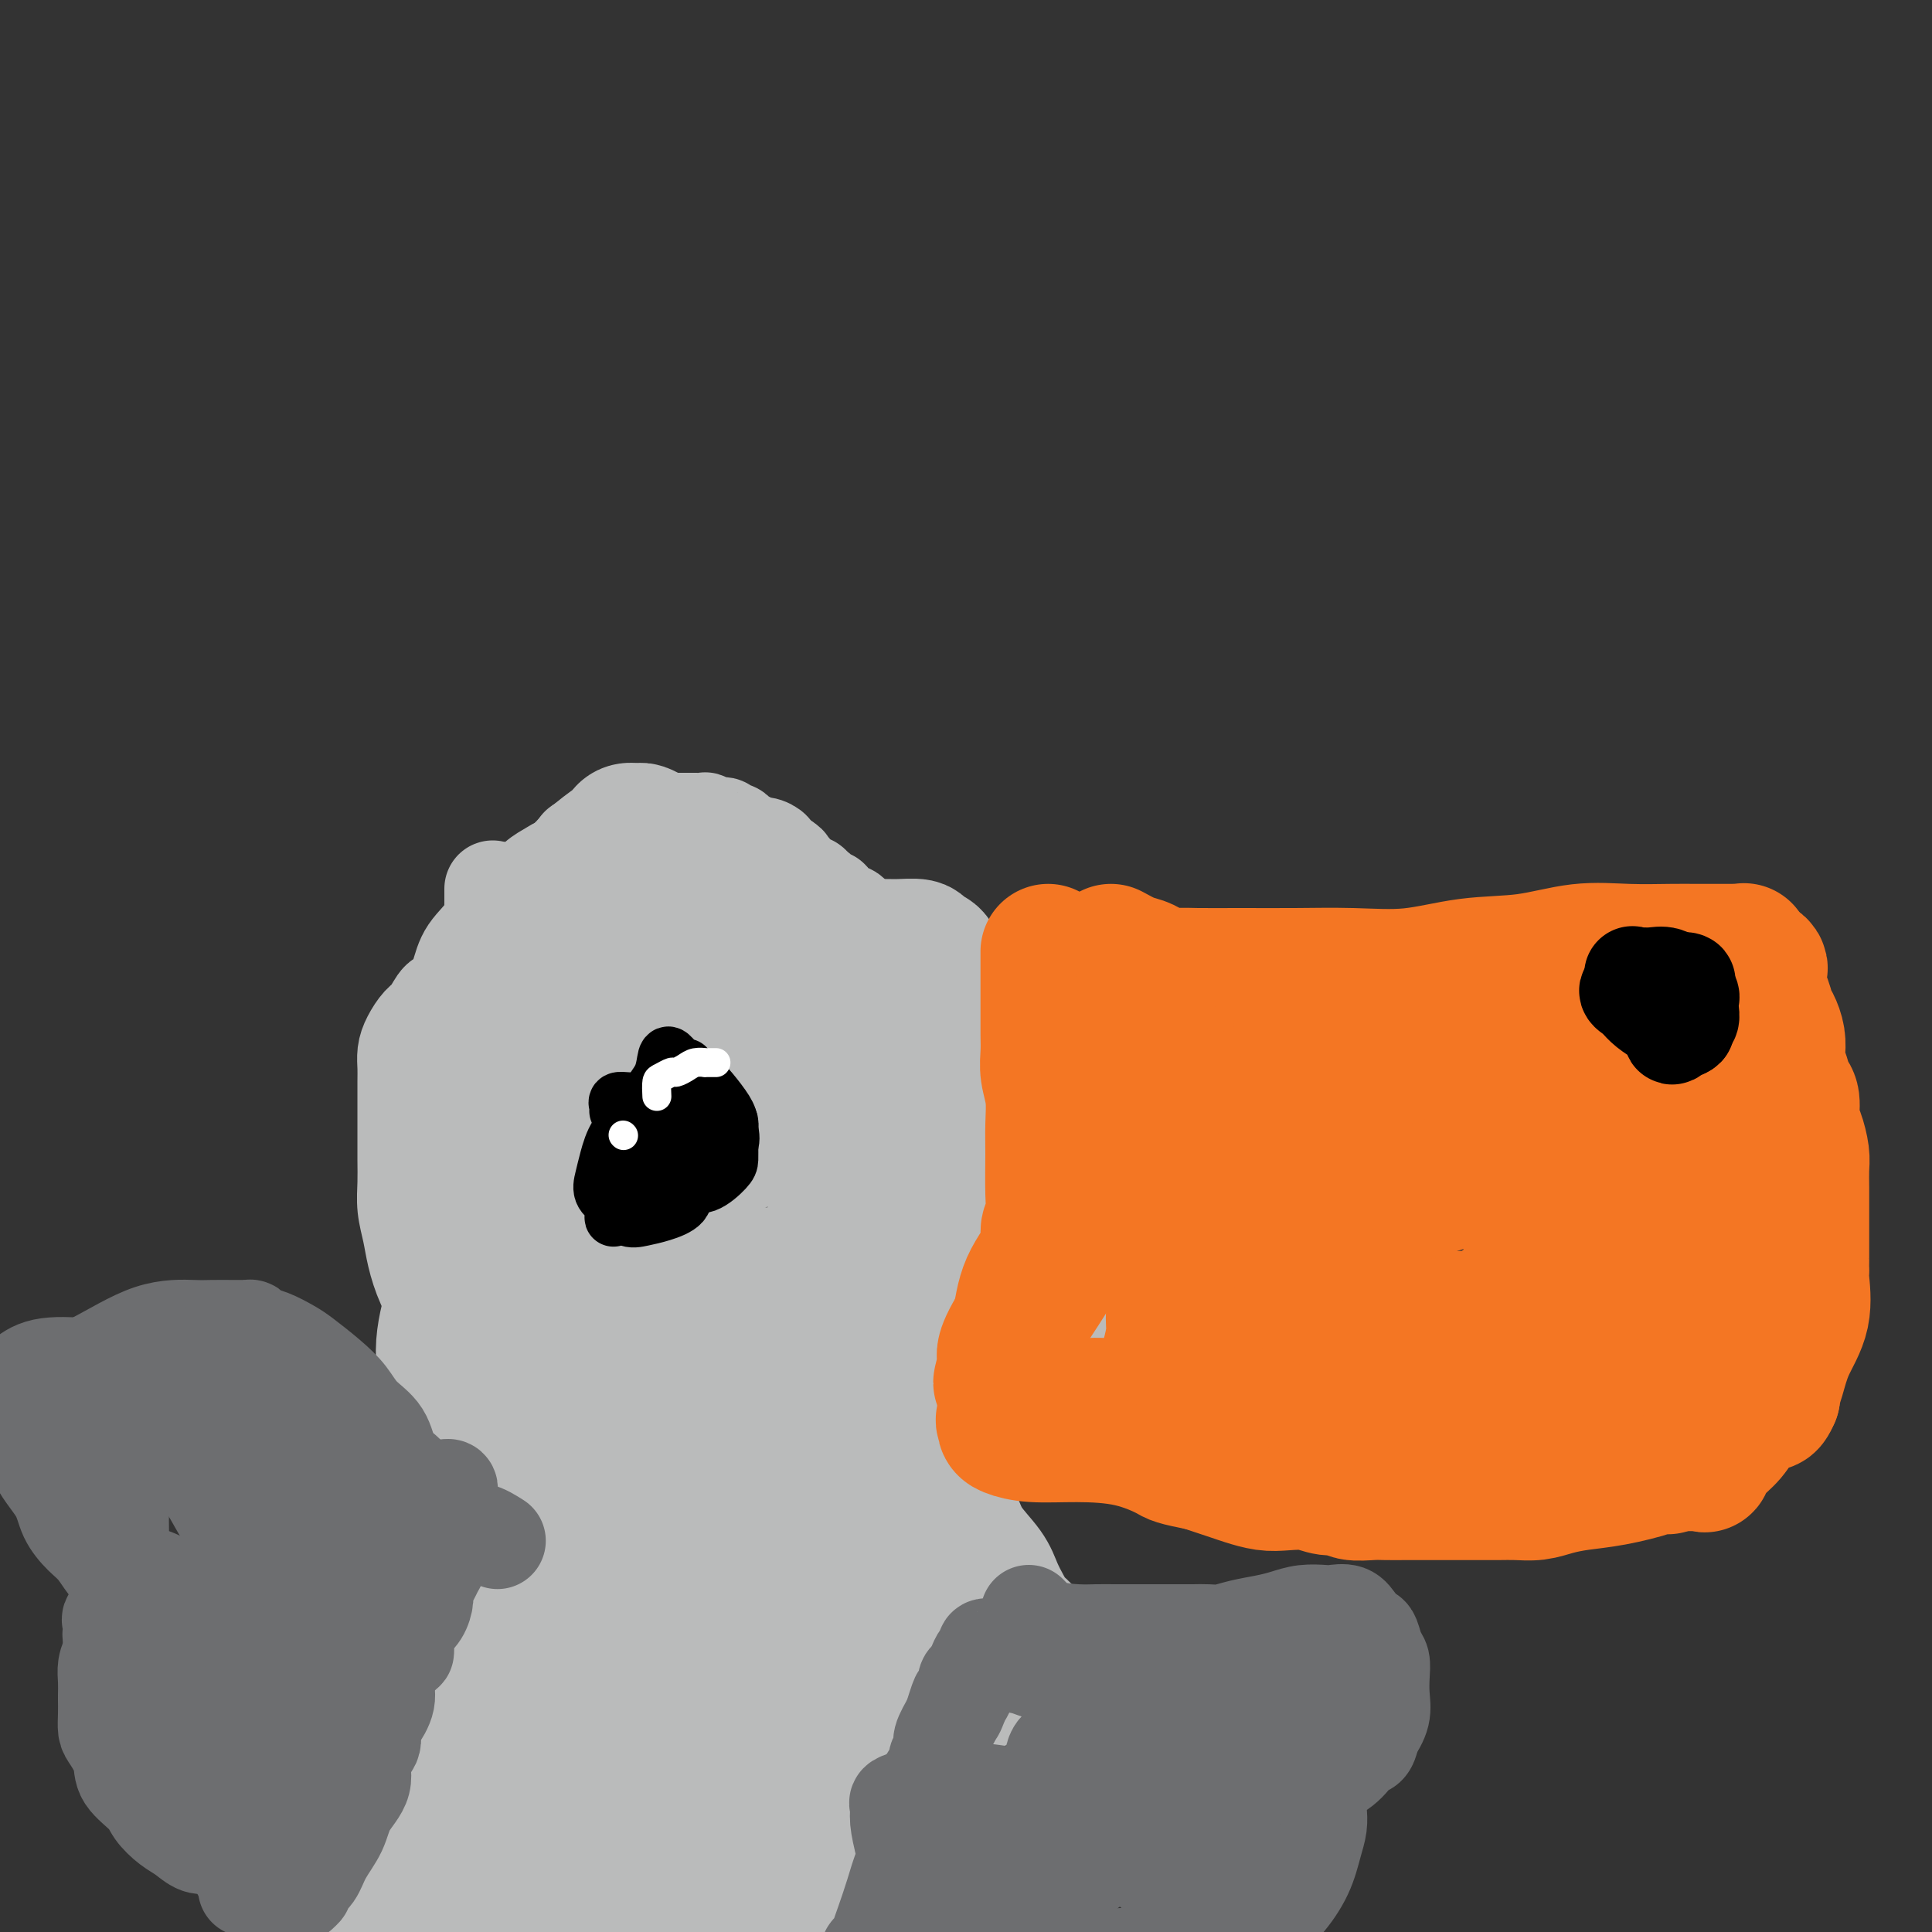 <svg viewBox='0 0 400 400' version='1.1' xmlns='http://www.w3.org/2000/svg' xmlns:xlink='http://www.w3.org/1999/xlink'><rect x="0" y="0" width="400" height="400" fill="#333333" stroke="none"/><g fill='none' stroke='#BABBBB' stroke-width='20' stroke-linecap='round' stroke-linejoin='round'><path d='M102,200c-0.001,-1.108 -0.001,-2.216 0,-3c0.001,-0.784 0.004,-1.245 0,-2c-0.004,-0.755 -0.016,-1.804 0,-3c0.016,-1.196 0.059,-2.540 0,-3c-0.059,-0.460 -0.219,-0.035 0,0c0.219,0.035 0.817,-0.321 1,-1c0.183,-0.679 -0.050,-1.683 0,-2c0.050,-0.317 0.382,0.053 1,0c0.618,-0.053 1.520,-0.529 2,-1c0.480,-0.471 0.536,-0.939 1,-1c0.464,-0.061 1.336,0.283 2,0c0.664,-0.283 1.121,-1.193 2,-2c0.879,-0.807 2.181,-1.513 3,-2c0.819,-0.487 1.154,-0.757 2,-1c0.846,-0.243 2.202,-0.461 3,-1c0.798,-0.539 1.039,-1.401 1,-2c-0.039,-0.599 -0.358,-0.935 0,-1c0.358,-0.065 1.391,0.140 2,0c0.609,-0.140 0.792,-0.625 1,-1c0.208,-0.375 0.441,-0.639 1,-1c0.559,-0.361 1.446,-0.817 2,-1c0.554,-0.183 0.777,-0.091 1,0'/><path d='M127,172c3.848,-2.388 1.467,-1.358 1,-1c-0.467,0.358 0.979,0.043 2,0c1.021,-0.043 1.618,0.185 2,0c0.382,-0.185 0.550,-0.781 1,-1c0.450,-0.219 1.181,-0.059 2,0c0.819,0.059 1.725,0.016 2,0c0.275,-0.016 -0.081,-0.004 0,0c0.081,0.004 0.599,0.001 1,0c0.401,-0.001 0.685,-0.000 1,0c0.315,0.000 0.660,0.000 1,0c0.340,-0.000 0.673,0.000 1,0c0.327,-0.000 0.646,-0.001 1,0c0.354,0.001 0.743,0.004 1,0c0.257,-0.004 0.384,-0.015 1,0c0.616,0.015 1.723,0.055 2,0c0.277,-0.055 -0.277,-0.207 0,0c0.277,0.207 1.384,0.773 2,1c0.616,0.227 0.743,0.116 1,0c0.257,-0.116 0.646,-0.237 1,0c0.354,0.237 0.672,0.833 1,1c0.328,0.167 0.664,-0.095 1,0c0.336,0.095 0.670,0.546 1,1c0.330,0.454 0.657,0.909 1,1c0.343,0.091 0.704,-0.183 1,0c0.296,0.183 0.527,0.823 1,1c0.473,0.177 1.187,-0.110 2,0c0.813,0.110 1.723,0.617 2,1c0.277,0.383 -0.079,0.642 0,1c0.079,0.358 0.594,0.817 1,1c0.406,0.183 0.703,0.092 1,0'/><path d='M162,178c2.432,1.404 0.511,0.915 0,1c-0.511,0.085 0.388,0.743 1,1c0.612,0.257 0.937,0.111 1,0c0.063,-0.111 -0.137,-0.188 0,0c0.137,0.188 0.611,0.643 1,1c0.389,0.357 0.692,0.618 1,1c0.308,0.382 0.621,0.886 1,1c0.379,0.114 0.822,-0.163 1,0c0.178,0.163 0.089,0.766 0,1c-0.089,0.234 -0.177,0.100 0,0c0.177,-0.100 0.621,-0.167 1,0c0.379,0.167 0.694,0.569 1,1c0.306,0.431 0.603,0.890 1,1c0.397,0.110 0.893,-0.128 1,0c0.107,0.128 -0.175,0.621 0,1c0.175,0.379 0.808,0.644 1,1c0.192,0.356 -0.055,0.803 0,1c0.055,0.197 0.413,0.143 1,0c0.587,-0.143 1.404,-0.374 2,0c0.596,0.374 0.971,1.353 1,2c0.029,0.647 -0.288,0.961 0,1c0.288,0.039 1.180,-0.197 2,0c0.820,0.197 1.567,0.826 2,1c0.433,0.174 0.553,-0.107 1,0c0.447,0.107 1.223,0.603 2,1c0.777,0.397 1.556,0.695 2,1c0.444,0.305 0.552,0.618 1,1c0.448,0.382 1.236,0.834 2,1c0.764,0.166 1.504,0.048 2,0c0.496,-0.048 0.748,-0.024 1,0'/><path d='M192,197c2.734,0.935 2.069,0.771 2,1c-0.069,0.229 0.457,0.850 1,1c0.543,0.150 1.104,-0.170 2,0c0.896,0.170 2.127,0.829 3,1c0.873,0.171 1.388,-0.147 2,0c0.612,0.147 1.320,0.757 2,1c0.680,0.243 1.333,0.118 2,0c0.667,-0.118 1.347,-0.227 2,0c0.653,0.227 1.278,0.792 2,1c0.722,0.208 1.541,0.060 2,0c0.459,-0.060 0.560,-0.031 1,0c0.440,0.031 1.221,0.064 2,0c0.779,-0.064 1.557,-0.225 2,0c0.443,0.225 0.553,0.834 1,1c0.447,0.166 1.233,-0.113 2,0c0.767,0.113 1.515,0.618 2,1c0.485,0.382 0.706,0.642 1,1c0.294,0.358 0.660,0.816 1,1c0.340,0.184 0.654,0.094 1,0c0.346,-0.094 0.724,-0.193 1,0c0.276,0.193 0.451,0.677 1,1c0.549,0.323 1.471,0.486 2,1c0.529,0.514 0.666,1.381 1,2c0.334,0.619 0.864,0.991 1,1c0.136,0.009 -0.122,-0.345 0,0c0.122,0.345 0.625,1.388 1,2c0.375,0.612 0.623,0.794 1,1c0.377,0.206 0.885,0.437 1,1c0.115,0.563 -0.161,1.459 0,2c0.161,0.541 0.760,0.726 1,1c0.240,0.274 0.120,0.637 0,1'/><path d='M235,219c2.029,2.206 0.600,0.222 0,0c-0.600,-0.222 -0.372,1.319 0,2c0.372,0.681 0.888,0.502 1,1c0.112,0.498 -0.180,1.674 0,2c0.180,0.326 0.832,-0.197 1,0c0.168,0.197 -0.147,1.113 0,2c0.147,0.887 0.757,1.743 1,2c0.243,0.257 0.118,-0.086 0,0c-0.118,0.086 -0.228,0.599 0,1c0.228,0.401 0.793,0.688 1,1c0.207,0.312 0.054,0.648 0,1c-0.054,0.352 -0.011,0.721 0,1c0.011,0.279 -0.012,0.469 0,1c0.012,0.531 0.060,1.404 0,2c-0.060,0.596 -0.226,0.915 0,2c0.226,1.085 0.845,2.936 1,4c0.155,1.064 -0.155,1.341 0,2c0.155,0.659 0.774,1.701 1,3c0.226,1.299 0.058,2.857 0,4c-0.058,1.143 -0.007,1.873 0,3c0.007,1.127 -0.031,2.653 0,4c0.031,1.347 0.132,2.516 0,4c-0.132,1.484 -0.497,3.284 -1,5c-0.503,1.716 -1.144,3.347 -2,5c-0.856,1.653 -1.928,3.326 -3,5'/><path d='M235,276c-1.063,3.070 -0.722,3.246 -1,4c-0.278,0.754 -1.176,2.086 -2,3c-0.824,0.914 -1.575,1.410 -2,2c-0.425,0.590 -0.525,1.275 -1,2c-0.475,0.725 -1.327,1.492 -2,2c-0.673,0.508 -1.169,0.759 -2,1c-0.831,0.241 -1.998,0.472 -3,1c-1.002,0.528 -1.839,1.353 -3,2c-1.161,0.647 -2.648,1.117 -4,2c-1.352,0.883 -2.570,2.178 -4,3c-1.430,0.822 -3.070,1.172 -5,2c-1.930,0.828 -4.148,2.135 -6,3c-1.852,0.865 -3.339,1.290 -5,2c-1.661,0.710 -3.497,1.707 -5,2c-1.503,0.293 -2.674,-0.118 -4,0c-1.326,0.118 -2.808,0.764 -4,1c-1.192,0.236 -2.095,0.063 -3,0c-0.905,-0.063 -1.812,-0.017 -3,0c-1.188,0.017 -2.657,0.005 -4,0c-1.343,-0.005 -2.559,-0.004 -4,0c-1.441,0.004 -3.106,0.010 -5,0c-1.894,-0.010 -4.016,-0.035 -6,0c-1.984,0.035 -3.830,0.131 -6,0c-2.170,-0.131 -4.665,-0.488 -7,-1c-2.335,-0.512 -4.511,-1.178 -7,-2c-2.489,-0.822 -5.290,-1.800 -8,-3c-2.710,-1.200 -5.328,-2.623 -8,-4c-2.672,-1.377 -5.397,-2.709 -8,-4c-2.603,-1.291 -5.086,-2.540 -7,-4c-1.914,-1.460 -3.261,-3.131 -5,-5c-1.739,-1.869 -3.869,-3.934 -6,-6'/><path d='M95,279c-2.455,-3.003 -3.092,-5.012 -4,-7c-0.908,-1.988 -2.086,-3.956 -3,-6c-0.914,-2.044 -1.566,-4.166 -2,-6c-0.434,-1.834 -0.652,-3.382 -1,-5c-0.348,-1.618 -0.825,-3.306 -1,-5c-0.175,-1.694 -0.047,-3.395 0,-5c0.047,-1.605 0.013,-3.115 0,-5c-0.013,-1.885 -0.004,-4.146 0,-6c0.004,-1.854 0.003,-3.300 0,-5c-0.003,-1.700 -0.009,-3.653 0,-5c0.009,-1.347 0.033,-2.089 0,-3c-0.033,-0.911 -0.122,-1.992 0,-3c0.122,-1.008 0.455,-1.941 1,-3c0.545,-1.059 1.301,-2.242 2,-3c0.699,-0.758 1.340,-1.090 2,-2c0.660,-0.910 1.340,-2.398 2,-3c0.660,-0.602 1.301,-0.317 2,-1c0.699,-0.683 1.455,-2.335 2,-4c0.545,-1.665 0.878,-3.342 2,-5c1.122,-1.658 3.033,-3.295 4,-5c0.967,-1.705 0.991,-3.478 1,-5c0.009,-1.522 0.002,-2.794 0,-3c-0.002,-0.206 -0.001,0.656 0,1c0.001,0.344 0.000,0.172 0,0'/></g>
<g fill='none' stroke='#BABBBB' stroke-width='28' stroke-linecap='round' stroke-linejoin='round'><path d='M154,192c-0.015,0.875 -0.029,1.750 1,2c1.029,0.250 3.102,-0.125 5,0c1.898,0.125 3.621,0.752 5,1c1.379,0.248 2.416,0.119 3,0c0.584,-0.119 0.717,-0.229 2,0c1.283,0.229 3.715,0.797 6,1c2.285,0.203 4.423,0.043 6,0c1.577,-0.043 2.593,0.032 4,0c1.407,-0.032 3.204,-0.173 4,0c0.796,0.173 0.590,0.658 1,1c0.410,0.342 1.436,0.540 2,1c0.564,0.460 0.666,1.183 1,2c0.334,0.817 0.901,1.728 1,2c0.099,0.272 -0.269,-0.097 0,0c0.269,0.097 1.175,0.659 2,1c0.825,0.341 1.568,0.463 2,1c0.432,0.537 0.554,1.491 1,2c0.446,0.509 1.217,0.573 2,1c0.783,0.427 1.579,1.216 2,2c0.421,0.784 0.469,1.563 1,2c0.531,0.437 1.546,0.531 2,1c0.454,0.469 0.347,1.314 1,2c0.653,0.686 2.065,1.214 3,2c0.935,0.786 1.394,1.832 2,3c0.606,1.168 1.358,2.459 2,4c0.642,1.541 1.172,3.330 2,5c0.828,1.670 1.954,3.219 3,5c1.046,1.781 2.013,3.795 3,6c0.987,2.205 1.993,4.603 3,7'/><path d='M226,246c2.711,5.898 1.987,5.643 2,7c0.013,1.357 0.763,4.326 1,7c0.237,2.674 -0.038,5.053 0,7c0.038,1.947 0.388,3.461 0,5c-0.388,1.539 -1.514,3.102 -2,4c-0.486,0.898 -0.331,1.131 -1,2c-0.669,0.869 -2.162,2.373 -3,3c-0.838,0.627 -1.020,0.376 -2,1c-0.980,0.624 -2.757,2.121 -4,3c-1.243,0.879 -1.952,1.139 -3,2c-1.048,0.861 -2.437,2.324 -4,3c-1.563,0.676 -3.302,0.566 -5,1c-1.698,0.434 -3.355,1.412 -5,2c-1.645,0.588 -3.279,0.784 -5,1c-1.721,0.216 -3.530,0.450 -5,1c-1.470,0.550 -2.602,1.415 -4,2c-1.398,0.585 -3.061,0.889 -4,1c-0.939,0.111 -1.153,0.030 -2,0c-0.847,-0.030 -2.327,-0.008 -3,0c-0.673,0.008 -0.539,0.003 -1,0c-0.461,-0.003 -1.518,-0.003 -2,0c-0.482,0.003 -0.391,0.009 -1,0c-0.609,-0.009 -1.920,-0.032 -3,0c-1.080,0.032 -1.930,0.119 -3,0c-1.070,-0.119 -2.361,-0.443 -4,-1c-1.639,-0.557 -3.626,-1.345 -6,-2c-2.374,-0.655 -5.133,-1.175 -8,-2c-2.867,-0.825 -5.841,-1.953 -9,-3c-3.159,-1.047 -6.504,-2.013 -10,-3c-3.496,-0.987 -7.142,-1.996 -10,-3c-2.858,-1.004 -4.929,-2.002 -7,-3'/><path d='M113,281c-9.690,-3.690 -6.916,-4.416 -7,-6c-0.084,-1.584 -3.028,-4.026 -5,-6c-1.972,-1.974 -2.973,-3.482 -4,-5c-1.027,-1.518 -2.081,-3.048 -3,-5c-0.919,-1.952 -1.705,-4.326 -2,-6c-0.295,-1.674 -0.101,-2.646 0,-4c0.101,-1.354 0.107,-3.089 0,-5c-0.107,-1.911 -0.328,-3.999 0,-6c0.328,-2.001 1.204,-3.914 2,-6c0.796,-2.086 1.513,-4.346 2,-6c0.487,-1.654 0.744,-2.704 1,-4c0.256,-1.296 0.510,-2.838 1,-4c0.490,-1.162 1.216,-1.942 2,-3c0.784,-1.058 1.627,-2.393 2,-4c0.373,-1.607 0.276,-3.485 1,-5c0.724,-1.515 2.269,-2.665 3,-4c0.731,-1.335 0.649,-2.853 1,-4c0.351,-1.147 1.135,-1.924 2,-3c0.865,-1.076 1.811,-2.453 3,-4c1.189,-1.547 2.619,-3.265 4,-5c1.381,-1.735 2.712,-3.488 4,-5c1.288,-1.512 2.534,-2.783 4,-4c1.466,-1.217 3.151,-2.379 4,-3c0.849,-0.621 0.861,-0.699 1,-1c0.139,-0.301 0.406,-0.824 1,-1c0.594,-0.176 1.514,-0.005 2,0c0.486,0.005 0.539,-0.156 1,0c0.461,0.156 1.330,0.629 2,1c0.670,0.371 1.142,0.638 2,1c0.858,0.362 2.102,0.818 3,1c0.898,0.182 1.449,0.091 2,0'/><path d='M142,175c2.457,0.600 2.600,0.598 3,1c0.400,0.402 1.059,1.206 2,2c0.941,0.794 2.166,1.577 3,2c0.834,0.423 1.276,0.484 2,1c0.724,0.516 1.728,1.486 3,2c1.272,0.514 2.812,0.570 4,1c1.188,0.430 2.024,1.232 3,2c0.976,0.768 2.092,1.501 3,2c0.908,0.499 1.608,0.762 2,1c0.392,0.238 0.475,0.449 1,1c0.525,0.551 1.491,1.440 2,2c0.509,0.560 0.561,0.791 1,1c0.439,0.209 1.265,0.396 2,1c0.735,0.604 1.378,1.624 2,2c0.622,0.376 1.223,0.109 2,1c0.777,0.891 1.730,2.941 3,4c1.270,1.059 2.857,1.125 4,2c1.143,0.875 1.843,2.557 3,4c1.157,1.443 2.770,2.646 4,4c1.230,1.354 2.077,2.857 3,4c0.923,1.143 1.921,1.925 3,3c1.079,1.075 2.240,2.442 3,4c0.760,1.558 1.121,3.307 2,5c0.879,1.693 2.277,3.330 3,5c0.723,1.670 0.770,3.373 1,5c0.230,1.627 0.643,3.177 1,5c0.357,1.823 0.656,3.919 0,6c-0.656,2.081 -2.269,4.145 -4,6c-1.731,1.855 -3.582,3.499 -5,5c-1.418,1.501 -2.405,2.857 -4,4c-1.595,1.143 -3.797,2.071 -6,3'/><path d='M188,266c-3.894,3.184 -4.130,2.145 -6,2c-1.870,-0.145 -5.376,0.606 -8,1c-2.624,0.394 -4.367,0.432 -8,1c-3.633,0.568 -9.155,1.668 -14,2c-4.845,0.332 -9.014,-0.103 -13,0c-3.986,0.103 -7.789,0.745 -11,1c-3.211,0.255 -5.829,0.122 -8,0c-2.171,-0.122 -3.893,-0.233 -5,-1c-1.107,-0.767 -1.597,-2.188 -2,-3c-0.403,-0.812 -0.720,-1.013 -1,-2c-0.280,-0.987 -0.525,-2.759 0,-4c0.525,-1.241 1.820,-1.950 4,-4c2.180,-2.050 5.244,-5.442 9,-8c3.756,-2.558 8.202,-4.283 12,-6c3.798,-1.717 6.948,-3.426 10,-5c3.052,-1.574 6.008,-3.012 9,-4c2.992,-0.988 6.021,-1.527 8,-2c1.979,-0.473 2.909,-0.880 4,-1c1.091,-0.120 2.344,0.048 3,0c0.656,-0.048 0.713,-0.312 1,0c0.287,0.312 0.802,1.199 1,2c0.198,0.801 0.078,1.514 0,3c-0.078,1.486 -0.116,3.745 0,6c0.116,2.255 0.384,4.507 0,7c-0.384,2.493 -1.422,5.228 -2,8c-0.578,2.772 -0.696,5.580 -1,8c-0.304,2.420 -0.794,4.452 -1,6c-0.206,1.548 -0.127,2.611 0,4c0.127,1.389 0.304,3.105 1,4c0.696,0.895 1.913,0.970 3,1c1.087,0.030 2.043,0.015 3,0'/><path d='M176,282c1.621,0.131 2.672,-0.041 4,0c1.328,0.041 2.932,0.297 4,0c1.068,-0.297 1.600,-1.145 2,-2c0.400,-0.855 0.670,-1.716 1,-3c0.330,-1.284 0.722,-2.990 1,-5c0.278,-2.010 0.442,-4.325 1,-7c0.558,-2.675 1.509,-5.710 2,-9c0.491,-3.290 0.522,-6.835 1,-10c0.478,-3.165 1.403,-5.950 2,-8c0.597,-2.050 0.865,-3.364 1,-5c0.135,-1.636 0.137,-3.595 0,-5c-0.137,-1.405 -0.411,-2.257 -1,-3c-0.589,-0.743 -1.491,-1.377 -3,-2c-1.509,-0.623 -3.623,-1.236 -5,-2c-1.377,-0.764 -2.015,-1.680 -4,-2c-1.985,-0.320 -5.317,-0.044 -8,0c-2.683,0.044 -4.716,-0.143 -8,1c-3.284,1.143 -7.820,3.617 -11,6c-3.180,2.383 -5.004,4.674 -7,7c-1.996,2.326 -4.163,4.686 -6,7c-1.837,2.314 -3.344,4.581 -4,7c-0.656,2.419 -0.461,4.988 0,7c0.461,2.012 1.187,3.466 3,5c1.813,1.534 4.712,3.148 8,4c3.288,0.852 6.964,0.940 11,1c4.036,0.060 8.430,0.090 12,0c3.570,-0.090 6.316,-0.300 10,-1c3.684,-0.700 8.307,-1.889 12,-4c3.693,-2.111 6.456,-5.145 8,-8c1.544,-2.855 1.870,-5.530 2,-8c0.130,-2.470 0.065,-4.735 0,-7'/><path d='M204,236c-1.277,-3.666 -5.469,-5.333 -9,-7c-3.531,-1.667 -6.402,-3.336 -10,-5c-3.598,-1.664 -7.923,-3.324 -12,-5c-4.077,-1.676 -7.906,-3.369 -11,-4c-3.094,-0.631 -5.453,-0.200 -7,0c-1.547,0.200 -2.282,0.170 -3,0c-0.718,-0.170 -1.418,-0.478 -2,0c-0.582,0.478 -1.045,1.743 -2,4c-0.955,2.257 -2.401,5.505 -4,9c-1.599,3.495 -3.350,7.237 -5,11c-1.650,3.763 -3.200,7.548 -4,11c-0.800,3.452 -0.849,6.570 -1,9c-0.151,2.430 -0.405,4.173 0,6c0.405,1.827 1.468,3.737 3,5c1.532,1.263 3.532,1.880 6,2c2.468,0.120 5.403,-0.258 9,0c3.597,0.258 7.854,1.152 12,0c4.146,-1.152 8.179,-4.351 12,-7c3.821,-2.649 7.428,-4.747 10,-7c2.572,-2.253 4.109,-4.660 5,-7c0.891,-2.340 1.137,-4.614 0,-7c-1.137,-2.386 -3.655,-4.886 -7,-7c-3.345,-2.114 -7.515,-3.843 -12,-6c-4.485,-2.157 -9.284,-4.742 -14,-7c-4.716,-2.258 -9.348,-4.191 -14,-6c-4.652,-1.809 -9.323,-3.496 -13,-5c-3.677,-1.504 -6.361,-2.826 -9,-4c-2.639,-1.174 -5.233,-2.201 -7,-3c-1.767,-0.799 -2.706,-1.369 -4,-2c-1.294,-0.631 -2.941,-1.323 -4,-1c-1.059,0.323 -1.529,1.662 -2,3'/><path d='M105,206c-1.390,1.831 -1.867,5.410 -2,8c-0.133,2.590 0.076,4.191 0,7c-0.076,2.809 -0.437,6.828 0,10c0.437,3.172 1.672,5.499 3,8c1.328,2.501 2.749,5.175 5,8c2.251,2.825 5.334,5.800 8,8c2.666,2.200 4.917,3.624 8,5c3.083,1.376 6.997,2.702 11,4c4.003,1.298 8.095,2.567 13,3c4.905,0.433 10.625,0.031 16,0c5.375,-0.031 10.407,0.308 15,0c4.593,-0.308 8.747,-1.262 13,-2c4.253,-0.738 8.605,-1.259 12,-2c3.395,-0.741 5.833,-1.700 7,-2c1.167,-0.300 1.063,0.059 1,0c-0.063,-0.059 -0.085,-0.538 0,-1c0.085,-0.462 0.279,-0.909 0,-2c-0.279,-1.091 -1.029,-2.825 -2,-5c-0.971,-2.175 -2.164,-4.790 -4,-7c-1.836,-2.210 -4.316,-4.014 -7,-6c-2.684,-1.986 -5.573,-4.154 -9,-6c-3.427,-1.846 -7.391,-3.371 -11,-5c-3.609,-1.629 -6.863,-3.361 -10,-5c-3.137,-1.639 -6.158,-3.186 -9,-5c-2.842,-1.814 -5.505,-3.897 -8,-6c-2.495,-2.103 -4.823,-4.226 -7,-6c-2.177,-1.774 -4.202,-3.197 -6,-5c-1.798,-1.803 -3.369,-3.985 -5,-5c-1.631,-1.015 -3.323,-0.861 -4,-1c-0.677,-0.139 -0.338,-0.569 0,-1'/><path d='M133,195c-4.744,-3.767 -1.604,-1.185 -1,0c0.604,1.185 -1.327,0.971 -3,2c-1.673,1.029 -3.089,3.299 -4,5c-0.911,1.701 -1.316,2.832 -2,4c-0.684,1.168 -1.647,2.372 -2,3c-0.353,0.628 -0.095,0.680 0,1c0.095,0.320 0.026,0.910 0,1c-0.026,0.090 -0.009,-0.319 0,0c0.009,0.319 0.009,1.366 0,2c-0.009,0.634 -0.026,0.856 0,2c0.026,1.144 0.097,3.210 0,5c-0.097,1.790 -0.362,3.304 0,5c0.362,1.696 1.351,3.575 2,5c0.649,1.425 0.959,2.397 1,3c0.041,0.603 -0.185,0.838 0,1c0.185,0.162 0.782,0.251 1,0c0.218,-0.251 0.059,-0.841 0,-1c-0.059,-0.159 -0.016,0.112 0,0c0.016,-0.112 0.004,-0.608 0,-1c-0.004,-0.392 -0.001,-0.679 0,-1c0.001,-0.321 0.000,-0.677 0,-1c-0.000,-0.323 -0.000,-0.612 0,-1c0.000,-0.388 0.000,-0.874 0,-1c-0.000,-0.126 -0.000,0.107 0,0c0.000,-0.107 0.000,-0.553 0,-1'/><path d='M125,227c0.138,-1.465 -0.016,-2.126 0,-3c0.016,-0.874 0.201,-1.960 0,-3c-0.201,-1.040 -0.789,-2.034 -1,-3c-0.211,-0.966 -0.046,-1.904 0,-3c0.046,-1.096 -0.026,-2.349 0,-3c0.026,-0.651 0.151,-0.699 0,-1c-0.151,-0.301 -0.577,-0.856 -1,-1c-0.423,-0.144 -0.842,0.124 -1,0c-0.158,-0.124 -0.054,-0.640 0,-1c0.054,-0.360 0.058,-0.562 0,-1c-0.058,-0.438 -0.180,-1.110 0,-2c0.180,-0.890 0.660,-1.997 1,-3c0.340,-1.003 0.540,-1.902 1,-3c0.460,-1.098 1.181,-2.396 2,-3c0.819,-0.604 1.736,-0.513 2,-1c0.264,-0.487 -0.125,-1.552 0,-2c0.125,-0.448 0.766,-0.277 1,0c0.234,0.277 0.063,0.662 0,1c-0.063,0.338 -0.017,0.629 0,1c0.017,0.371 0.005,0.820 0,1c-0.005,0.180 -0.002,0.090 0,0'/><path d='M93,272c-0.389,1.629 -0.778,3.259 -1,5c-0.222,1.741 -0.276,3.595 0,5c0.276,1.405 0.881,2.361 1,3c0.119,0.639 -0.248,0.960 0,2c0.248,1.040 1.110,2.800 2,4c0.890,1.200 1.808,1.840 2,3c0.192,1.160 -0.341,2.842 0,4c0.341,1.158 1.556,1.794 2,3c0.444,1.206 0.116,2.983 0,5c-0.116,2.017 -0.018,4.274 0,7c0.018,2.726 -0.042,5.923 0,9c0.042,3.077 0.186,6.036 0,9c-0.186,2.964 -0.702,5.933 -1,9c-0.298,3.067 -0.378,6.231 -1,10c-0.622,3.769 -1.787,8.142 -3,12c-1.213,3.858 -2.475,7.200 -4,12c-1.525,4.800 -3.313,11.059 -5,16c-1.687,4.941 -3.274,8.563 -4,12c-0.726,3.437 -0.590,6.690 -1,9c-0.410,2.310 -1.367,3.677 -2,6c-0.633,2.323 -0.943,5.601 -1,8c-0.057,2.399 0.139,3.918 0,6c-0.139,2.082 -0.615,4.726 -1,7c-0.385,2.274 -0.681,4.176 -1,6c-0.319,1.824 -0.663,3.568 -1,5c-0.337,1.432 -0.668,2.552 -1,3c-0.332,0.448 -0.666,0.224 -1,0'/><path d='M72,452c-1.392,7.553 -0.373,1.437 0,-1c0.373,-2.437 0.100,-1.195 0,-1c-0.100,0.195 -0.029,-0.659 0,-1c0.029,-0.341 0.014,-0.171 0,0'/><path d='M191,303c1.745,3.214 3.491,6.427 4,8c0.509,1.573 -0.218,1.505 0,2c0.218,0.495 1.381,1.552 2,2c0.619,0.448 0.694,0.286 1,1c0.306,0.714 0.844,2.303 2,4c1.156,1.697 2.929,3.503 4,5c1.071,1.497 1.439,2.684 2,4c0.561,1.316 1.313,2.759 2,4c0.687,1.241 1.308,2.279 2,3c0.692,0.721 1.453,1.124 2,2c0.547,0.876 0.878,2.224 1,3c0.122,0.776 0.034,0.982 0,1c-0.034,0.018 -0.015,-0.150 0,0c0.015,0.150 0.026,0.619 0,1c-0.026,0.381 -0.089,0.676 0,1c0.089,0.324 0.331,0.679 0,1c-0.331,0.321 -1.236,0.608 -2,1c-0.764,0.392 -1.387,0.890 -2,1c-0.613,0.110 -1.216,-0.166 -2,0c-0.784,0.166 -1.750,0.776 -3,1c-1.250,0.224 -2.786,0.064 -4,0c-1.214,-0.064 -2.107,-0.032 -3,0'/><path d='M197,348c-2.688,0.314 -2.409,0.098 -3,0c-0.591,-0.098 -2.052,-0.077 -3,0c-0.948,0.077 -1.381,0.210 -2,0c-0.619,-0.210 -1.423,-0.762 -2,-1c-0.577,-0.238 -0.928,-0.163 -1,0c-0.072,0.163 0.135,0.415 0,1c-0.135,0.585 -0.610,1.503 -1,2c-0.390,0.497 -0.693,0.572 -1,1c-0.307,0.428 -0.618,1.209 -1,2c-0.382,0.791 -0.834,1.591 -1,2c-0.166,0.409 -0.045,0.425 0,1c0.045,0.575 0.013,1.709 0,3c-0.013,1.291 -0.006,2.740 0,4c0.006,1.260 0.010,2.331 0,4c-0.010,1.669 -0.035,3.934 0,6c0.035,2.066 0.132,3.931 0,6c-0.132,2.069 -0.491,4.342 -1,6c-0.509,1.658 -1.169,2.700 -2,4c-0.831,1.300 -1.834,2.856 -2,4c-0.166,1.144 0.505,1.876 0,3c-0.505,1.124 -2.187,2.642 -3,4c-0.813,1.358 -0.757,2.558 -1,4c-0.243,1.442 -0.784,3.126 -1,4c-0.216,0.874 -0.108,0.937 0,1'/><path d='M172,409c-1.391,4.222 -0.367,2.778 0,2c0.367,-0.778 0.079,-0.889 0,-1c-0.079,-0.111 0.052,-0.223 0,-1c-0.052,-0.777 -0.288,-2.220 0,-5c0.288,-2.780 1.100,-6.898 2,-11c0.900,-4.102 1.888,-8.187 3,-12c1.112,-3.813 2.349,-7.353 3,-10c0.651,-2.647 0.717,-4.399 1,-6c0.283,-1.601 0.784,-3.050 1,-5c0.216,-1.950 0.148,-4.400 0,-7c-0.148,-2.600 -0.376,-5.349 0,-8c0.376,-2.651 1.355,-5.203 2,-8c0.645,-2.797 0.958,-5.840 1,-8c0.042,-2.160 -0.185,-3.439 0,-5c0.185,-1.561 0.782,-3.406 1,-5c0.218,-1.594 0.059,-2.938 0,-4c-0.059,-1.062 -0.016,-1.841 0,-3c0.016,-1.159 0.004,-2.697 0,-4c-0.004,-1.303 -0.001,-2.372 0,-3c0.001,-0.628 0.001,-0.814 0,-1'/><path d='M186,304c0.606,-8.846 0.121,-2.959 0,-1c-0.121,1.959 0.121,-0.008 0,-1c-0.121,-0.992 -0.606,-1.010 -1,-1c-0.394,0.010 -0.697,0.047 -1,0c-0.303,-0.047 -0.605,-0.179 -1,0c-0.395,0.179 -0.883,0.669 -1,1c-0.117,0.331 0.139,0.502 0,1c-0.139,0.498 -0.671,1.322 -1,2c-0.329,0.678 -0.455,1.208 -1,2c-0.545,0.792 -1.508,1.845 -2,3c-0.492,1.155 -0.511,2.410 -1,4c-0.489,1.590 -1.446,3.513 -3,7c-1.554,3.487 -3.704,8.538 -6,14c-2.296,5.462 -4.737,11.334 -7,16c-2.263,4.666 -4.349,8.125 -6,11c-1.651,2.875 -2.866,5.164 -4,7c-1.134,1.836 -2.185,3.217 -3,5c-0.815,1.783 -1.392,3.966 -2,7c-0.608,3.034 -1.246,6.918 -2,11c-0.754,4.082 -1.624,8.364 -2,12c-0.376,3.636 -0.259,6.628 0,8c0.259,1.372 0.659,1.126 1,1c0.341,-0.126 0.622,-0.130 1,0c0.378,0.130 0.853,0.393 1,0c0.147,-0.393 -0.034,-1.444 1,-4c1.034,-2.556 3.283,-6.618 5,-10c1.717,-3.382 2.902,-6.086 4,-9c1.098,-2.914 2.109,-6.039 3,-9c0.891,-2.961 1.663,-5.759 2,-9c0.337,-3.241 0.239,-6.926 0,-11c-0.239,-4.074 -0.620,-8.537 -1,-13'/><path d='M159,348c-0.802,-6.871 -2.309,-12.050 -3,-18c-0.691,-5.950 -0.568,-12.673 -1,-19c-0.432,-6.327 -1.419,-12.260 -2,-17c-0.581,-4.740 -0.756,-8.289 -2,-11c-1.244,-2.711 -3.557,-4.583 -5,-6c-1.443,-1.417 -2.017,-2.377 -4,-3c-1.983,-0.623 -5.376,-0.909 -7,-1c-1.624,-0.091 -1.479,0.014 -3,2c-1.521,1.986 -4.709,5.853 -8,10c-3.291,4.147 -6.686,8.575 -9,13c-2.314,4.425 -3.549,8.848 -4,13c-0.451,4.152 -0.120,8.035 0,12c0.120,3.965 0.029,8.013 0,12c-0.029,3.987 0.005,7.914 0,12c-0.005,4.086 -0.048,8.332 0,12c0.048,3.668 0.187,6.758 0,10c-0.187,3.242 -0.699,6.635 0,10c0.699,3.365 2.608,6.700 4,9c1.392,2.300 2.267,3.563 3,4c0.733,0.437 1.325,0.048 2,0c0.675,-0.048 1.433,0.246 2,0c0.567,-0.246 0.942,-1.031 1,-2c0.058,-0.969 -0.201,-2.123 0,-5c0.201,-2.877 0.863,-7.476 1,-12c0.137,-4.524 -0.250,-8.973 0,-14c0.250,-5.027 1.139,-10.632 2,-17c0.861,-6.368 1.695,-13.499 2,-18c0.305,-4.501 0.082,-6.371 0,-8c-0.082,-1.629 -0.022,-3.015 0,-4c0.022,-0.985 0.006,-1.567 0,-2c-0.006,-0.433 -0.003,-0.716 0,-1'/><path d='M128,309c0.778,-11.402 0.224,-1.907 0,3c-0.224,4.907 -0.116,5.224 0,8c0.116,2.776 0.240,8.009 0,13c-0.240,4.991 -0.845,9.739 0,15c0.845,5.261 3.140,11.034 5,16c1.860,4.966 3.284,9.124 4,13c0.716,3.876 0.724,7.469 1,11c0.276,3.531 0.821,7.000 1,10c0.179,3.000 -0.008,5.532 0,7c0.008,1.468 0.209,1.872 0,2c-0.209,0.128 -0.830,-0.022 -1,0c-0.170,0.022 0.111,0.215 0,-1c-0.111,-1.215 -0.614,-3.837 0,-8c0.614,-4.163 2.347,-9.867 4,-15c1.653,-5.133 3.228,-9.697 4,-14c0.772,-4.303 0.743,-8.346 1,-12c0.257,-3.654 0.802,-6.918 1,-10c0.198,-3.082 0.050,-5.981 0,-9c-0.050,-3.019 -0.001,-6.158 0,-9c0.001,-2.842 -0.045,-5.389 0,-7c0.045,-1.611 0.181,-2.288 0,-3c-0.181,-0.712 -0.679,-1.460 -1,-2c-0.321,-0.540 -0.464,-0.871 -1,-1c-0.536,-0.129 -1.464,-0.057 -2,0c-0.536,0.057 -0.680,0.098 -1,0c-0.320,-0.098 -0.817,-0.334 -1,0c-0.183,0.334 -0.052,1.238 0,2c0.052,0.762 0.026,1.381 0,2'/><path d='M142,320c0.033,0.990 0.617,1.467 0,4c-0.617,2.533 -2.433,7.124 -5,13c-2.567,5.876 -5.884,13.036 -8,19c-2.116,5.964 -3.031,10.732 -5,15c-1.969,4.268 -4.992,8.037 -7,11c-2.008,2.963 -3.000,5.118 -4,7c-1.000,1.882 -2.008,3.489 -3,5c-0.992,1.511 -1.968,2.927 -3,5c-1.032,2.073 -2.119,4.805 -3,7c-0.881,2.195 -1.557,3.853 -2,5c-0.443,1.147 -0.655,1.783 -1,2c-0.345,0.217 -0.825,0.017 -1,0c-0.175,-0.017 -0.047,0.151 0,0c0.047,-0.151 0.013,-0.620 0,-1c-0.013,-0.380 -0.005,-0.671 0,-1c0.005,-0.329 0.008,-0.694 0,-1c-0.008,-0.306 -0.026,-0.551 0,-2c0.026,-1.449 0.098,-4.100 1,-8c0.902,-3.900 2.635,-9.049 4,-14c1.365,-4.951 2.362,-9.705 3,-13c0.638,-3.295 0.917,-5.129 1,-6c0.083,-0.871 -0.030,-0.777 0,-1c0.030,-0.223 0.204,-0.764 0,-1c-0.204,-0.236 -0.787,-0.166 -1,0c-0.213,0.166 -0.057,0.429 0,1c0.057,0.571 0.016,1.449 0,2c-0.016,0.551 -0.008,0.776 0,1'/><path d='M108,369c0.993,-6.247 -0.525,0.137 -1,3c-0.475,2.863 0.093,2.207 0,3c-0.093,0.793 -0.848,3.034 -1,5c-0.152,1.966 0.297,3.655 0,6c-0.297,2.345 -1.340,5.346 -2,8c-0.660,2.654 -0.936,4.960 -1,7c-0.064,2.040 0.086,3.815 0,5c-0.086,1.185 -0.408,1.781 0,2c0.408,0.219 1.545,0.063 2,0c0.455,-0.063 0.227,-0.031 0,0'/></g>
<g fill='none' stroke='#000000' stroke-width='12' stroke-linecap='round' stroke-linejoin='round'><path d='M142,221c-2.453,2.670 -4.905,5.340 -6,7c-1.095,1.660 -0.832,2.310 -1,3c-0.168,0.690 -0.765,1.418 -1,2c-0.235,0.582 -0.107,1.017 0,2c0.107,0.983 0.194,2.515 0,4c-0.194,1.485 -0.669,2.924 0,4c0.669,1.076 2.480,1.789 4,2c1.520,0.211 2.747,-0.081 4,0c1.253,0.081 2.532,0.534 4,0c1.468,-0.534 3.124,-2.056 4,-3c0.876,-0.944 0.972,-1.309 1,-2c0.028,-0.691 -0.012,-1.708 0,-3c0.012,-1.292 0.074,-2.860 0,-4c-0.074,-1.140 -0.286,-1.853 -1,-3c-0.714,-1.147 -1.932,-2.727 -3,-4c-1.068,-1.273 -1.986,-2.238 -3,-3c-1.014,-0.762 -2.123,-1.320 -3,-2c-0.877,-0.680 -1.522,-1.482 -2,-2c-0.478,-0.518 -0.791,-0.752 -1,0c-0.209,0.752 -0.316,2.489 -1,4c-0.684,1.511 -1.946,2.797 -3,5c-1.054,2.203 -1.899,5.324 -3,8c-1.101,2.676 -2.457,4.907 -3,7c-0.543,2.093 -0.271,4.046 0,6'/><path d='M128,249c-1.787,5.036 -0.755,2.626 0,2c0.755,-0.626 1.234,0.531 2,1c0.766,0.469 1.821,0.250 3,0c1.179,-0.250 2.484,-0.531 4,-1c1.516,-0.469 3.244,-1.127 4,-2c0.756,-0.873 0.542,-1.963 1,-3c0.458,-1.037 1.589,-2.022 2,-3c0.411,-0.978 0.103,-1.948 0,-3c-0.103,-1.052 0.000,-2.187 0,-3c-0.000,-0.813 -0.105,-1.303 0,-2c0.105,-0.697 0.418,-1.602 0,-2c-0.418,-0.398 -1.567,-0.289 -2,-1c-0.433,-0.711 -0.149,-2.242 0,-3c0.149,-0.758 0.162,-0.745 0,-1c-0.162,-0.255 -0.498,-0.779 -1,-1c-0.502,-0.221 -1.171,-0.138 -2,0c-0.829,0.138 -1.819,0.333 -3,1c-1.181,0.667 -2.553,1.806 -4,3c-1.447,1.194 -2.968,2.443 -4,4c-1.032,1.557 -1.576,3.421 -2,5c-0.424,1.579 -0.727,2.871 -1,4c-0.273,1.129 -0.517,2.094 0,3c0.517,0.906 1.793,1.751 3,2c1.207,0.249 2.345,-0.100 4,0c1.655,0.100 3.827,0.647 6,0c2.173,-0.647 4.347,-2.488 6,-4c1.653,-1.512 2.783,-2.694 4,-4c1.217,-1.306 2.520,-2.736 3,-4c0.480,-1.264 0.137,-2.361 0,-3c-0.137,-0.639 -0.069,-0.819 0,-1'/><path d='M151,233c0.324,-2.261 -2.367,-1.912 -4,-2c-1.633,-0.088 -2.208,-0.612 -3,-1c-0.792,-0.388 -1.799,-0.641 -3,-1c-1.201,-0.359 -2.595,-0.826 -4,-1c-1.405,-0.174 -2.821,-0.057 -4,0c-1.179,0.057 -2.120,0.054 -3,0c-0.880,-0.054 -1.700,-0.159 -2,0c-0.300,0.159 -0.081,0.581 0,1c0.081,0.419 0.023,0.834 0,1c-0.023,0.166 -0.012,0.083 0,0'/></g>
<g fill='none' stroke='#FFFFFF' stroke-width='6' stroke-linecap='round' stroke-linejoin='round'><path d='M129,235c0.000,0.000 0.100,0.100 0.1,0.1'/><path d='M136,227c-0.057,-1.187 -0.114,-2.373 0,-3c0.114,-0.627 0.400,-0.694 1,-1c0.600,-0.306 1.514,-0.853 2,-1c0.486,-0.147 0.545,0.104 1,0c0.455,-0.104 1.306,-0.564 2,-1c0.694,-0.436 1.230,-0.849 2,-1c0.770,-0.151 1.773,-0.040 2,0c0.227,0.040 -0.324,0.011 0,0c0.324,-0.011 1.521,-0.003 2,0c0.479,0.003 0.239,0.002 0,0'/></g>
<g fill='none' stroke='#F47623' stroke-width='28' stroke-linecap='round' stroke-linejoin='round'><path d='M230,197c1.453,0.793 2.905,1.585 4,2c1.095,0.415 1.832,0.451 3,1c1.168,0.549 2.768,1.611 4,2c1.232,0.389 2.095,0.104 3,0c0.905,-0.104 1.850,-0.026 4,0c2.150,0.026 5.504,-0.000 9,0c3.496,0.000 7.133,0.026 11,0c3.867,-0.026 7.962,-0.106 12,0c4.038,0.106 8.018,0.396 12,0c3.982,-0.396 7.965,-1.479 12,-2c4.035,-0.521 8.123,-0.479 12,-1c3.877,-0.521 7.545,-1.604 11,-2c3.455,-0.396 6.697,-0.106 10,0c3.303,0.106 6.667,0.028 9,0c2.333,-0.028 3.634,-0.007 5,0c1.366,0.007 2.797,0.000 4,0c1.203,-0.000 2.179,0.005 3,0c0.821,-0.005 1.488,-0.022 2,0c0.512,0.022 0.869,0.083 1,0c0.131,-0.083 0.038,-0.309 0,0c-0.038,0.309 -0.019,1.155 0,2'/><path d='M361,199c5.649,0.976 2.770,2.415 2,3c-0.770,0.585 0.567,0.316 1,1c0.433,0.684 -0.038,2.321 0,3c0.038,0.679 0.585,0.398 1,1c0.415,0.602 0.699,2.086 1,3c0.301,0.914 0.620,1.259 1,2c0.380,0.741 0.823,1.879 1,3c0.177,1.121 0.090,2.224 0,3c-0.090,0.776 -0.183,1.226 0,2c0.183,0.774 0.640,1.872 1,3c0.360,1.128 0.622,2.287 1,3c0.378,0.713 0.872,0.980 1,2c0.128,1.020 -0.109,2.794 0,4c0.109,1.206 0.565,1.844 1,3c0.435,1.156 0.849,2.829 1,4c0.151,1.171 0.041,1.838 0,3c-0.041,1.162 -0.011,2.818 0,4c0.011,1.182 0.003,1.890 0,3c-0.003,1.110 -0.001,2.623 0,4c0.001,1.377 -0.001,2.620 0,4c0.001,1.380 0.003,2.898 0,4c-0.003,1.102 -0.010,1.787 0,2c0.010,0.213 0.038,-0.046 0,0c-0.038,0.046 -0.144,0.397 0,2c0.144,1.603 0.536,4.457 0,7c-0.536,2.543 -1.999,4.774 -3,7c-1.001,2.226 -1.539,4.445 -2,6c-0.461,1.555 -0.846,2.444 -1,3c-0.154,0.556 -0.077,0.778 0,1'/><path d='M367,289c-1.177,2.730 -1.118,1.054 -2,1c-0.882,-0.054 -2.705,1.512 -4,3c-1.295,1.488 -2.063,2.896 -3,4c-0.937,1.104 -2.044,1.904 -3,3c-0.956,1.096 -1.762,2.490 -2,3c-0.238,0.510 0.092,0.137 0,0c-0.092,-0.137 -0.606,-0.037 -1,0c-0.394,0.037 -0.669,0.010 -1,0c-0.331,-0.010 -0.717,-0.003 -1,0c-0.283,0.003 -0.461,0.001 -1,0c-0.539,-0.001 -1.439,-0.000 -2,0c-0.561,0.000 -0.783,0.000 -1,0c-0.217,-0.000 -0.431,0.000 -1,0c-0.569,-0.000 -1.495,-0.000 -2,0c-0.505,0.000 -0.589,0.000 -1,0c-0.411,-0.000 -1.150,-0.001 -2,0c-0.850,0.001 -1.811,0.004 -3,0c-1.189,-0.004 -2.605,-0.015 -4,0c-1.395,0.015 -2.767,0.057 -4,0c-1.233,-0.057 -2.326,-0.211 -3,0c-0.674,0.211 -0.929,0.789 -2,1c-1.071,0.211 -2.957,0.057 -4,0c-1.043,-0.057 -1.242,-0.015 -2,0c-0.758,0.015 -2.074,0.004 -3,0c-0.926,-0.004 -1.463,-0.002 -2,0'/><path d='M313,304c-6.481,0.155 -2.684,0.041 -2,0c0.684,-0.041 -1.746,-0.011 -3,0c-1.254,0.011 -1.333,0.003 -2,0c-0.667,-0.003 -1.924,-0.001 -3,0c-1.076,0.001 -1.973,0.000 -3,0c-1.027,-0.000 -2.184,-0.000 -3,0c-0.816,0.000 -1.290,0.000 -2,0c-0.710,-0.000 -1.655,-0.000 -3,0c-1.345,0.000 -3.090,0.000 -4,0c-0.910,-0.000 -0.986,-0.000 -2,0c-1.014,0.000 -2.966,0.000 -4,0c-1.034,-0.000 -1.151,-0.000 -2,0c-0.849,0.000 -2.430,0.001 -4,0c-1.570,-0.001 -3.130,-0.004 -4,0c-0.870,0.004 -1.051,0.016 -2,0c-0.949,-0.016 -2.667,-0.060 -4,0c-1.333,0.060 -2.281,0.223 -3,0c-0.719,-0.223 -1.210,-0.833 -2,-1c-0.790,-0.167 -1.878,0.110 -3,0c-1.122,-0.110 -2.277,-0.608 -3,-1c-0.723,-0.392 -1.012,-0.679 -2,-1c-0.988,-0.321 -2.673,-0.678 -4,-1c-1.327,-0.322 -2.296,-0.611 -3,-1c-0.704,-0.389 -1.144,-0.877 -2,-1c-0.856,-0.123 -2.127,0.121 -3,0c-0.873,-0.121 -1.347,-0.607 -2,-1c-0.653,-0.393 -1.484,-0.694 -2,-1c-0.516,-0.306 -0.716,-0.618 -1,-1c-0.284,-0.382 -0.654,-0.834 -1,-1c-0.346,-0.166 -0.670,-0.048 -1,0c-0.330,0.048 -0.665,0.024 -1,0'/><path d='M233,294c-4.917,-1.547 -2.208,-0.415 -1,0c1.208,0.415 0.915,0.112 1,0c0.085,-0.112 0.548,-0.034 1,0c0.452,0.034 0.892,0.023 1,0c0.108,-0.023 -0.115,-0.058 0,0c0.115,0.058 0.570,0.208 1,0c0.430,-0.208 0.837,-0.774 1,-1c0.163,-0.226 0.081,-0.113 0,0'/><path d='M353,294c-2.884,3.820 -5.768,7.639 -7,9c-1.232,1.361 -0.811,0.262 -1,0c-0.189,-0.262 -0.987,0.312 -3,1c-2.013,0.688 -5.241,1.491 -8,2c-2.759,0.509 -5.048,0.725 -7,1c-1.952,0.275 -3.566,0.610 -5,1c-1.434,0.390 -2.690,0.837 -4,1c-1.310,0.163 -2.676,0.044 -4,0c-1.324,-0.044 -2.607,-0.012 -4,0c-1.393,0.012 -2.896,0.003 -4,0c-1.104,-0.003 -1.808,-0.001 -3,0c-1.192,0.001 -2.873,-0.000 -4,0c-1.127,0.000 -1.699,0.001 -3,0c-1.301,-0.001 -3.331,-0.004 -5,0c-1.669,0.004 -2.977,0.016 -4,0c-1.023,-0.016 -1.759,-0.061 -3,0c-1.241,0.061 -2.985,0.226 -4,0c-1.015,-0.226 -1.299,-0.844 -2,-1c-0.701,-0.156 -1.819,0.151 -3,0c-1.181,-0.151 -2.424,-0.761 -4,-1c-1.576,-0.239 -3.483,-0.108 -5,0c-1.517,0.108 -2.644,0.194 -4,0c-1.356,-0.194 -2.942,-0.668 -4,-1c-1.058,-0.332 -1.588,-0.524 -3,-1c-1.412,-0.476 -3.706,-1.238 -6,-2'/><path d='M249,303c-6.041,-1.216 -5.643,-1.257 -7,-2c-1.357,-0.743 -4.469,-2.188 -8,-3c-3.531,-0.812 -7.481,-0.992 -11,-1c-3.519,-0.008 -6.606,0.156 -9,0c-2.394,-0.156 -4.095,-0.630 -5,-1c-0.905,-0.370 -1.012,-0.634 -1,-1c0.012,-0.366 0.145,-0.833 0,-1c-0.145,-0.167 -0.567,-0.033 0,0c0.567,0.033 2.124,-0.034 3,0c0.876,0.034 1.071,0.168 2,0c0.929,-0.168 2.594,-0.637 4,-1c1.406,-0.363 2.554,-0.619 4,-1c1.446,-0.381 3.189,-0.888 5,-1c1.811,-0.112 3.690,0.170 5,0c1.310,-0.170 2.053,-0.794 3,-1c0.947,-0.206 2.099,0.004 3,0c0.901,-0.004 1.552,-0.223 2,-1c0.448,-0.777 0.693,-2.110 1,-3c0.307,-0.890 0.674,-1.335 1,-2c0.326,-0.665 0.609,-1.551 1,-3c0.391,-1.449 0.890,-3.461 1,-5c0.110,-1.539 -0.167,-2.604 0,-4c0.167,-1.396 0.780,-3.124 1,-5c0.220,-1.876 0.049,-3.901 0,-6c-0.049,-2.099 0.026,-4.271 0,-6c-0.026,-1.729 -0.153,-3.016 0,-5c0.153,-1.984 0.588,-4.666 2,-8c1.412,-3.334 3.803,-7.321 6,-11c2.197,-3.679 4.199,-7.051 5,-9c0.801,-1.949 0.400,-2.474 0,-3'/><path d='M257,219c1.570,-3.539 -0.003,-0.888 -1,0c-0.997,0.888 -1.416,0.011 -2,-1c-0.584,-1.011 -1.332,-2.156 -2,-3c-0.668,-0.844 -1.254,-1.388 -2,-2c-0.746,-0.612 -1.650,-1.293 -2,-2c-0.350,-0.707 -0.147,-1.440 0,-2c0.147,-0.560 0.236,-0.947 0,-1c-0.236,-0.053 -0.797,0.226 0,1c0.797,0.774 2.953,2.042 6,4c3.047,1.958 6.986,4.607 12,7c5.014,2.393 11.104,4.529 17,6c5.896,1.471 11.598,2.278 16,3c4.402,0.722 7.505,1.360 10,2c2.495,0.640 4.381,1.283 7,2c2.619,0.717 5.970,1.510 8,2c2.030,0.490 2.740,0.678 4,1c1.260,0.322 3.070,0.779 4,1c0.930,0.221 0.980,0.206 1,0c0.020,-0.206 0.010,-0.603 0,-1'/><path d='M333,236c7.796,1.109 2.287,-1.118 2,-3c-0.287,-1.882 4.650,-3.418 9,-5c4.350,-1.582 8.114,-3.208 11,-4c2.886,-0.792 4.895,-0.748 6,-1c1.105,-0.252 1.308,-0.799 1,-1c-0.308,-0.201 -1.126,-0.056 -2,0c-0.874,0.056 -1.806,0.023 -3,0c-1.194,-0.023 -2.652,-0.037 -5,0c-2.348,0.037 -5.586,0.125 -9,0c-3.414,-0.125 -7.003,-0.464 -12,0c-4.997,0.464 -11.403,1.732 -16,3c-4.597,1.268 -7.384,2.536 -9,3c-1.616,0.464 -2.062,0.125 -2,0c0.062,-0.125 0.633,-0.034 1,0c0.367,0.034 0.530,0.012 1,0c0.470,-0.012 1.246,-0.013 0,1c-1.246,1.013 -4.513,3.041 -8,5c-3.487,1.959 -7.195,3.849 -10,5c-2.805,1.151 -4.707,1.564 -6,2c-1.293,0.436 -1.977,0.896 -2,1c-0.023,0.104 0.615,-0.147 2,-1c1.385,-0.853 3.518,-2.309 6,-4c2.482,-1.691 5.314,-3.619 9,-6c3.686,-2.381 8.225,-5.216 13,-8c4.775,-2.784 9.786,-5.519 14,-8c4.214,-2.481 7.633,-4.709 9,-6c1.367,-1.291 0.684,-1.646 0,-2'/><path d='M333,207c8.036,-5.257 2.627,-1.398 0,0c-2.627,1.398 -2.472,0.335 -3,0c-0.528,-0.335 -1.740,0.059 -4,0c-2.260,-0.059 -5.569,-0.570 -9,0c-3.431,0.570 -6.986,2.222 -12,4c-5.014,1.778 -11.489,3.684 -18,6c-6.511,2.316 -13.059,5.044 -19,7c-5.941,1.956 -11.277,3.142 -15,4c-3.723,0.858 -5.835,1.389 -6,2c-0.165,0.611 1.616,1.300 3,2c1.384,0.700 2.371,1.409 3,3c0.629,1.591 0.901,4.064 1,6c0.099,1.936 0.026,3.334 0,5c-0.026,1.666 -0.006,3.600 0,5c0.006,1.400 -0.002,2.265 0,3c0.002,0.735 0.015,1.341 0,2c-0.015,0.659 -0.058,1.373 0,2c0.058,0.627 0.216,1.167 0,2c-0.216,0.833 -0.807,1.958 -1,3c-0.193,1.042 0.011,2.002 0,3c-0.011,0.998 -0.237,2.034 -1,3c-0.763,0.966 -2.062,1.860 -3,3c-0.938,1.140 -1.516,2.525 -2,4c-0.484,1.475 -0.873,3.039 -1,4c-0.127,0.961 0.007,1.319 0,2c-0.007,0.681 -0.156,1.683 0,2c0.156,0.317 0.616,-0.052 1,0c0.384,0.052 0.692,0.526 1,1'/><path d='M248,285c0.445,0.774 0.558,0.207 1,0c0.442,-0.207 1.213,-0.056 2,0c0.787,0.056 1.589,0.015 2,0c0.411,-0.015 0.432,-0.004 1,0c0.568,0.004 1.684,0.001 3,0c1.316,-0.001 2.833,-0.001 4,0c1.167,0.001 1.984,0.001 3,0c1.016,-0.001 2.230,-0.003 4,0c1.770,0.003 4.097,0.012 6,0c1.903,-0.012 3.383,-0.044 5,0c1.617,0.044 3.370,0.166 5,0c1.630,-0.166 3.135,-0.619 5,-1c1.865,-0.381 4.089,-0.691 6,-1c1.911,-0.309 3.508,-0.619 5,-1c1.492,-0.381 2.879,-0.834 4,-1c1.121,-0.166 1.976,-0.046 3,0c1.024,0.046 2.216,0.016 4,0c1.784,-0.016 4.160,-0.020 6,0c1.840,0.020 3.145,0.065 5,0c1.855,-0.065 4.260,-0.238 6,0c1.740,0.238 2.817,0.889 5,0c2.183,-0.889 5.474,-3.318 8,-5c2.526,-1.682 4.288,-2.618 6,-4c1.712,-1.382 3.373,-3.212 4,-5c0.627,-1.788 0.220,-3.535 0,-4c-0.220,-0.465 -0.254,0.351 0,0c0.254,-0.351 0.797,-1.870 1,-3c0.203,-1.130 0.065,-1.870 0,-3c-0.065,-1.130 -0.056,-2.650 0,-4c0.056,-1.350 0.159,-2.528 0,-4c-0.159,-1.472 -0.579,-3.236 -1,-5'/><path d='M351,244c-0.714,-4.455 -2.499,-4.093 -4,-5c-1.501,-0.907 -2.717,-3.083 -4,-5c-1.283,-1.917 -2.634,-3.574 -4,-5c-1.366,-1.426 -2.747,-2.621 -4,-4c-1.253,-1.379 -2.379,-2.943 -4,-4c-1.621,-1.057 -3.736,-1.608 -6,-2c-2.264,-0.392 -4.676,-0.625 -8,-1c-3.324,-0.375 -7.559,-0.893 -11,0c-3.441,0.893 -6.089,3.195 -9,5c-2.911,1.805 -6.084,3.112 -9,5c-2.916,1.888 -5.576,4.357 -8,7c-2.424,2.643 -4.611,5.461 -7,8c-2.389,2.539 -4.978,4.798 -7,7c-2.022,2.202 -3.476,4.348 -4,6c-0.524,1.652 -0.117,2.812 0,4c0.117,1.188 -0.055,2.406 0,3c0.055,0.594 0.338,0.565 1,1c0.662,0.435 1.702,1.336 3,2c1.298,0.664 2.853,1.092 5,2c2.147,0.908 4.886,2.296 7,3c2.114,0.704 3.603,0.725 6,1c2.397,0.275 5.703,0.804 9,1c3.297,0.196 6.586,0.060 9,0c2.414,-0.060 3.953,-0.043 6,-1c2.047,-0.957 4.601,-2.890 6,-4c1.399,-1.110 1.643,-1.399 2,-2c0.357,-0.601 0.828,-1.515 1,-2c0.172,-0.485 0.046,-0.542 0,-1c-0.046,-0.458 -0.012,-1.315 0,-2c0.012,-0.685 0.004,-1.196 0,-2c-0.004,-0.804 -0.002,-1.902 0,-3'/><path d='M317,256c0.277,-2.020 0.469,-2.071 1,-3c0.531,-0.929 1.400,-2.735 2,-4c0.600,-1.265 0.932,-1.987 1,-3c0.068,-1.013 -0.127,-2.316 0,-3c0.127,-0.684 0.575,-0.747 1,-1c0.425,-0.253 0.828,-0.694 1,-1c0.172,-0.306 0.112,-0.477 0,-1c-0.112,-0.523 -0.277,-1.396 -1,-2c-0.723,-0.604 -2.003,-0.937 -4,-1c-1.997,-0.063 -4.710,0.144 -9,0c-4.290,-0.144 -10.157,-0.638 -16,0c-5.843,0.638 -11.660,2.409 -17,4c-5.340,1.591 -10.201,3.003 -13,4c-2.799,0.997 -3.537,1.581 -4,2c-0.463,0.419 -0.653,0.673 0,1c0.653,0.327 2.149,0.726 3,2c0.851,1.274 1.059,3.423 2,5c0.941,1.577 2.616,2.581 4,4c1.384,1.419 2.478,3.252 4,5c1.522,1.748 3.472,3.412 6,5c2.528,1.588 5.634,3.099 9,4c3.366,0.901 6.993,1.191 11,1c4.007,-0.191 8.394,-0.863 13,-2c4.606,-1.137 9.431,-2.740 13,-4c3.569,-1.260 5.882,-2.179 8,-3c2.118,-0.821 4.040,-1.546 5,-2c0.960,-0.454 0.958,-0.637 1,-1c0.042,-0.363 0.127,-0.905 0,-1c-0.127,-0.095 -0.465,0.259 -1,0c-0.535,-0.259 -1.268,-1.129 -2,-2'/><path d='M335,259c-0.311,-0.667 -0.087,-0.334 0,-1c0.087,-0.666 0.039,-2.333 0,-3c-0.039,-0.667 -0.067,-0.336 0,-1c0.067,-0.664 0.230,-2.324 0,-3c-0.230,-0.676 -0.852,-0.369 -1,-1c-0.148,-0.631 0.179,-2.201 0,-3c-0.179,-0.799 -0.862,-0.827 -1,-1c-0.138,-0.173 0.270,-0.491 0,-1c-0.270,-0.509 -1.219,-1.208 -2,-2c-0.781,-0.792 -1.395,-1.677 -2,-2c-0.605,-0.323 -1.201,-0.082 -2,0c-0.799,0.082 -1.800,0.006 -3,0c-1.200,-0.006 -2.598,0.056 -4,0c-1.402,-0.056 -2.809,-0.232 -5,0c-2.191,0.232 -5.167,0.871 -9,2c-3.833,1.129 -8.523,2.746 -13,4c-4.477,1.254 -8.742,2.143 -12,3c-3.258,0.857 -5.510,1.682 -7,2c-1.490,0.318 -2.218,0.127 -3,0c-0.782,-0.127 -1.617,-0.192 -2,0c-0.383,0.192 -0.313,0.641 0,1c0.313,0.359 0.868,0.627 1,1c0.132,0.373 -0.161,0.851 0,1c0.161,0.149 0.775,-0.032 1,0c0.225,0.032 0.061,0.278 0,1c-0.061,0.722 -0.017,1.921 0,1c0.017,-0.921 0.009,-3.960 0,-7'/><path d='M271,250c-0.060,-2.861 -0.710,-7.514 0,-11c0.710,-3.486 2.780,-5.807 4,-8c1.220,-2.193 1.588,-4.260 2,-6c0.412,-1.740 0.866,-3.153 1,-4c0.134,-0.847 -0.052,-1.127 0,-2c0.052,-0.873 0.344,-2.337 0,-3c-0.344,-0.663 -1.323,-0.525 -3,-1c-1.677,-0.475 -4.050,-1.564 -5,-2c-0.950,-0.436 -0.475,-0.218 0,0'/><path d='M217,197c0.000,2.077 0.000,4.155 0,5c-0.000,0.845 -0.000,0.459 0,1c0.000,0.541 0.000,2.010 0,3c-0.000,0.990 -0.001,1.502 0,2c0.001,0.498 0.004,0.981 0,2c-0.004,1.019 -0.015,2.575 0,4c0.015,1.425 0.057,2.719 0,4c-0.057,1.281 -0.212,2.547 0,4c0.212,1.453 0.790,3.092 1,5c0.210,1.908 0.052,4.085 0,6c-0.052,1.915 0.004,3.566 0,6c-0.004,2.434 -0.067,5.649 0,8c0.067,2.351 0.265,3.838 0,5c-0.265,1.162 -0.992,1.998 -1,3c-0.008,1.002 0.702,2.169 0,4c-0.702,1.831 -2.815,4.327 -4,7c-1.185,2.673 -1.442,5.523 -2,8c-0.558,2.477 -1.418,4.582 -2,6c-0.582,1.418 -0.888,2.151 -1,3c-0.112,0.849 -0.032,1.814 0,2c0.032,0.186 0.016,-0.407 0,-1'/><path d='M208,284c-1.546,4.770 -0.412,0.694 0,-1c0.412,-1.694 0.100,-1.005 0,-1c-0.100,0.005 0.012,-0.673 0,-1c-0.012,-0.327 -0.147,-0.304 0,-1c0.147,-0.696 0.576,-2.112 3,-6c2.424,-3.888 6.844,-10.247 10,-16c3.156,-5.753 5.049,-10.901 6,-14c0.951,-3.099 0.962,-4.150 1,-5c0.038,-0.850 0.105,-1.499 0,-4c-0.105,-2.501 -0.382,-6.855 1,-11c1.382,-4.145 4.423,-8.080 6,-11c1.577,-2.920 1.692,-4.825 2,-6c0.308,-1.175 0.811,-1.621 1,-2c0.189,-0.379 0.064,-0.690 0,-1c-0.064,-0.310 -0.069,-0.619 0,-1c0.069,-0.381 0.211,-0.833 0,-1c-0.211,-0.167 -0.775,-0.048 -1,0c-0.225,0.048 -0.113,0.024 0,0'/></g>
<g fill='none' stroke='#000000' stroke-width='20' stroke-linecap='round' stroke-linejoin='round'><path d='M346,208c-0.050,2.512 -0.101,5.025 0,6c0.101,0.975 0.353,0.413 1,0c0.647,-0.413 1.690,-0.678 2,-1c0.310,-0.322 -0.112,-0.701 0,-1c0.112,-0.299 0.757,-0.516 1,-1c0.243,-0.484 0.084,-1.233 0,-2c-0.084,-0.767 -0.094,-1.550 0,-2c0.094,-0.450 0.292,-0.566 0,-1c-0.292,-0.434 -1.073,-1.188 -2,-2c-0.927,-0.812 -1.999,-1.684 -3,-2c-1.001,-0.316 -1.929,-0.075 -3,0c-1.071,0.075 -2.285,-0.016 -3,0c-0.715,0.016 -0.933,0.140 -1,0c-0.067,-0.140 0.016,-0.542 0,0c-0.016,0.542 -0.131,2.029 0,3c0.131,0.971 0.509,1.425 1,2c0.491,0.575 1.094,1.270 2,2c0.906,0.730 2.116,1.494 3,2c0.884,0.506 1.442,0.753 2,1'/><path d='M346,212c1.343,1.294 0.700,1.028 1,1c0.300,-0.028 1.544,0.182 2,0c0.456,-0.182 0.125,-0.756 0,-2c-0.125,-1.244 -0.045,-3.157 0,-4c0.045,-0.843 0.055,-0.615 0,-1c-0.055,-0.385 -0.174,-1.381 0,-2c0.174,-0.619 0.641,-0.860 0,-1c-0.641,-0.140 -2.391,-0.177 -4,0c-1.609,0.177 -3.079,0.569 -4,1c-0.921,0.431 -1.294,0.900 -2,1c-0.706,0.100 -1.746,-0.169 -2,0c-0.254,0.169 0.278,0.776 1,1c0.722,0.224 1.635,0.064 2,0c0.365,-0.064 0.183,-0.032 0,0'/></g>
<g fill='none' stroke='#6D6E70' stroke-width='20' stroke-linecap='round' stroke-linejoin='round'><path d='M103,319c-1.335,-0.848 -2.671,-1.695 -4,-2c-1.329,-0.305 -2.652,-0.067 -4,-1c-1.348,-0.933 -2.721,-3.038 -4,-4c-1.279,-0.962 -2.462,-0.781 -3,-1c-0.538,-0.219 -0.430,-0.837 -1,-2c-0.570,-1.163 -1.818,-2.870 -3,-4c-1.182,-1.130 -2.299,-1.684 -3,-3c-0.701,-1.316 -0.985,-3.396 -2,-5c-1.015,-1.604 -2.759,-2.733 -4,-4c-1.241,-1.267 -1.977,-2.672 -3,-4c-1.023,-1.328 -2.333,-2.579 -4,-4c-1.667,-1.421 -3.689,-3.011 -5,-4c-1.311,-0.989 -1.909,-1.375 -3,-2c-1.091,-0.625 -2.673,-1.488 -4,-2c-1.327,-0.512 -2.398,-0.673 -3,-1c-0.602,-0.327 -0.734,-0.820 -1,-1c-0.266,-0.180 -0.664,-0.048 -1,0c-0.336,0.048 -0.608,0.012 -1,0c-0.392,-0.012 -0.904,0.001 -2,0c-1.096,-0.001 -2.777,-0.017 -4,0c-1.223,0.017 -1.988,0.066 -4,0c-2.012,-0.066 -5.273,-0.249 -9,1c-3.727,1.249 -7.922,3.928 -12,6c-4.078,2.072 -8.039,3.536 -12,5'/><path d='M7,287c-5.231,2.371 -6.309,2.800 -7,3c-0.691,0.200 -0.994,0.173 -1,0c-0.006,-0.173 0.285,-0.490 1,0c0.715,0.490 1.853,1.789 3,3c1.147,1.211 2.302,2.334 3,4c0.698,1.666 0.938,3.876 2,6c1.062,2.124 2.945,4.163 4,6c1.055,1.837 1.281,3.471 2,5c0.719,1.529 1.930,2.952 3,4c1.070,1.048 1.998,1.720 3,3c1.002,1.280 2.077,3.166 3,4c0.923,0.834 1.694,0.614 3,1c1.306,0.386 3.147,1.376 4,2c0.853,0.624 0.717,0.882 1,1c0.283,0.118 0.985,0.095 1,0c0.015,-0.095 -0.656,-0.263 -1,0c-0.344,0.263 -0.362,0.955 -1,2c-0.638,1.045 -1.897,2.441 -3,4c-1.103,1.559 -2.052,3.279 -3,5'/><path d='M24,340c-1.381,2.854 -1.834,3.989 -2,5c-0.166,1.011 -0.045,1.899 0,3c0.045,1.101 0.014,2.415 0,3c-0.014,0.585 -0.010,0.442 0,1c0.010,0.558 0.027,1.818 0,3c-0.027,1.182 -0.099,2.287 0,3c0.099,0.713 0.368,1.033 1,2c0.632,0.967 1.628,2.581 2,4c0.372,1.419 0.119,2.645 1,4c0.881,1.355 2.896,2.840 4,4c1.104,1.160 1.295,1.995 2,3c0.705,1.005 1.922,2.178 3,3c1.078,0.822 2.015,1.292 3,2c0.985,0.708 2.018,1.654 3,2c0.982,0.346 1.913,0.092 3,0c1.087,-0.092 2.330,-0.021 3,0c0.670,0.021 0.768,-0.006 1,0c0.232,0.006 0.598,0.047 1,0c0.402,-0.047 0.840,-0.181 1,0c0.160,0.181 0.043,0.677 0,1c-0.043,0.323 -0.012,0.471 0,1c0.012,0.529 0.003,1.437 0,2c-0.003,0.563 -0.002,0.782 0,1'/><path d='M50,387c-0.064,0.896 -0.223,0.636 0,1c0.223,0.364 0.829,1.351 1,2c0.171,0.649 -0.092,0.958 0,1c0.092,0.042 0.541,-0.185 1,0c0.459,0.185 0.930,0.782 1,1c0.070,0.218 -0.262,0.059 0,0c0.262,-0.059 1.117,-0.016 2,0c0.883,0.016 1.794,0.004 2,0c0.206,-0.004 -0.295,-0.001 0,0c0.295,0.001 1.384,0.001 2,0c0.616,-0.001 0.758,-0.003 1,0c0.242,0.003 0.585,0.012 1,0c0.415,-0.012 0.902,-0.046 1,0c0.098,0.046 -0.193,0.173 0,0c0.193,-0.173 0.871,-0.646 1,-1c0.129,-0.354 -0.290,-0.589 0,-1c0.290,-0.411 1.291,-0.996 2,-2c0.709,-1.004 1.126,-2.425 2,-4c0.874,-1.575 2.203,-3.302 3,-5c0.797,-1.698 1.061,-3.365 2,-5c0.939,-1.635 2.555,-3.237 3,-5c0.445,-1.763 -0.279,-3.686 0,-5c0.279,-1.314 1.562,-2.021 2,-3c0.438,-0.979 0.032,-2.232 0,-3c-0.032,-0.768 0.311,-1.051 1,-2c0.689,-0.949 1.724,-2.563 2,-4c0.276,-1.437 -0.207,-2.696 0,-4c0.207,-1.304 1.103,-2.652 2,-4'/><path d='M82,344c1.545,-4.105 1.906,-1.866 2,-2c0.094,-0.134 -0.081,-2.641 0,-4c0.081,-1.359 0.417,-1.571 1,-2c0.583,-0.429 1.413,-1.074 2,-2c0.587,-0.926 0.931,-2.134 1,-3c0.069,-0.866 -0.136,-1.391 0,-2c0.136,-0.609 0.615,-1.304 1,-2c0.385,-0.696 0.678,-1.394 1,-2c0.322,-0.606 0.675,-1.121 1,-2c0.325,-0.879 0.623,-2.123 1,-3c0.377,-0.877 0.833,-1.387 1,-2c0.167,-0.613 0.045,-1.330 0,-2c-0.045,-0.670 -0.012,-1.293 0,-2c0.012,-0.707 0.004,-1.500 0,-2c-0.004,-0.500 -0.004,-0.708 0,-1c0.004,-0.292 0.013,-0.667 0,-1c-0.013,-0.333 -0.049,-0.625 0,-1c0.049,-0.375 0.182,-0.832 0,-1c-0.182,-0.168 -0.679,-0.045 -1,0c-0.321,0.045 -0.467,0.013 -1,0c-0.533,-0.013 -1.454,-0.006 -2,0c-0.546,0.006 -0.717,0.011 -1,0c-0.283,-0.011 -0.677,-0.040 -1,0c-0.323,0.040 -0.574,0.147 -1,0c-0.426,-0.147 -1.026,-0.549 -2,-1c-0.974,-0.451 -2.321,-0.951 -4,-2c-1.679,-1.049 -3.690,-2.649 -6,-4c-2.310,-1.351 -4.918,-2.455 -7,-4c-2.082,-1.545 -3.637,-3.531 -5,-5c-1.363,-1.469 -2.532,-2.420 -3,-3c-0.468,-0.580 -0.234,-0.790 0,-1'/><path d='M59,288c-1.257,-1.577 -0.401,-1.021 0,-1c0.401,0.021 0.346,-0.495 0,-1c-0.346,-0.505 -0.982,-0.999 -2,-2c-1.018,-1.001 -2.417,-2.507 -4,-3c-1.583,-0.493 -3.351,0.028 -5,0c-1.649,-0.028 -3.181,-0.604 -4,-1c-0.819,-0.396 -0.927,-0.614 -2,0c-1.073,0.614 -3.111,2.058 -5,3c-1.889,0.942 -3.629,1.382 -5,2c-1.371,0.618 -2.374,1.415 -3,2c-0.626,0.585 -0.876,0.958 -1,1c-0.124,0.042 -0.124,-0.248 0,1c0.124,1.248 0.372,4.033 0,7c-0.372,2.967 -1.362,6.116 -2,9c-0.638,2.884 -0.922,5.504 -1,8c-0.078,2.496 0.051,4.867 0,7c-0.051,2.133 -0.282,4.026 0,5c0.282,0.974 1.076,1.027 2,1c0.924,-0.027 1.977,-0.136 3,0c1.023,0.136 2.017,0.517 3,1c0.983,0.483 1.954,1.068 3,2c1.046,0.932 2.166,2.213 3,3c0.834,0.787 1.381,1.082 2,2c0.619,0.918 1.309,2.459 2,4'/><path d='M43,338c1.309,1.767 1.083,1.685 1,2c-0.083,0.315 -0.022,1.027 0,2c0.022,0.973 0.006,2.208 0,3c-0.006,0.792 -0.002,1.141 0,2c0.002,0.859 0.000,2.228 0,3c-0.000,0.772 -0.000,0.948 0,2c0.000,1.052 0.000,2.980 0,4c-0.000,1.020 -0.000,1.132 0,2c0.000,0.868 -0.000,2.494 0,4c0.000,1.506 0.000,2.894 0,4c-0.000,1.106 -0.000,1.930 0,3c0.000,1.070 0.001,2.387 0,3c-0.001,0.613 -0.003,0.523 0,1c0.003,0.477 0.012,1.522 0,2c-0.012,0.478 -0.044,0.389 0,1c0.044,0.611 0.166,1.923 0,2c-0.166,0.077 -0.619,-1.081 -1,-2c-0.381,-0.919 -0.691,-1.599 -1,-2c-0.309,-0.401 -0.619,-0.522 -1,-1c-0.381,-0.478 -0.834,-1.314 -1,-2c-0.166,-0.686 -0.045,-1.223 0,-2c0.045,-0.777 0.013,-1.793 0,-3c-0.013,-1.207 -0.006,-2.603 0,-4'/><path d='M40,362c-0.810,-3.367 -0.837,-3.783 -1,-5c-0.163,-1.217 -0.464,-3.233 -1,-5c-0.536,-1.767 -1.307,-3.285 -2,-5c-0.693,-1.715 -1.308,-3.626 -2,-5c-0.692,-1.374 -1.461,-2.211 -2,-3c-0.539,-0.789 -0.848,-1.529 -2,-2c-1.152,-0.471 -3.146,-0.673 -4,-1c-0.854,-0.327 -0.568,-0.778 -1,-1c-0.432,-0.222 -1.581,-0.216 -2,0c-0.419,0.216 -0.109,0.640 0,1c0.109,0.360 0.017,0.654 0,1c-0.017,0.346 0.041,0.745 0,1c-0.041,0.255 -0.181,0.368 0,1c0.181,0.632 0.682,1.784 2,3c1.318,1.216 3.454,2.498 5,4c1.546,1.502 2.501,3.226 4,5c1.499,1.774 3.541,3.600 5,5c1.459,1.400 2.334,2.375 3,3c0.666,0.625 1.122,0.899 2,1c0.878,0.101 2.177,0.027 3,0c0.823,-0.027 1.169,-0.007 2,0c0.831,0.007 2.148,0.001 3,0c0.852,-0.001 1.239,0.004 2,0c0.761,-0.004 1.897,-0.017 3,0c1.103,0.017 2.174,0.063 3,0c0.826,-0.063 1.406,-0.234 2,-1c0.594,-0.766 1.203,-2.128 2,-3c0.797,-0.872 1.781,-1.254 3,-2c1.219,-0.746 2.674,-1.855 4,-4c1.326,-2.145 2.522,-5.327 4,-8c1.478,-2.673 3.239,-4.836 5,-7'/><path d='M80,335c3.503,-4.838 2.262,-4.433 2,-5c-0.262,-0.567 0.457,-2.106 1,-3c0.543,-0.894 0.911,-1.142 1,-2c0.089,-0.858 -0.101,-2.328 0,-4c0.101,-1.672 0.491,-3.548 0,-5c-0.491,-1.452 -1.865,-2.479 -3,-4c-1.135,-1.521 -2.032,-3.535 -3,-5c-0.968,-1.465 -2.008,-2.382 -4,-4c-1.992,-1.618 -4.937,-3.936 -7,-5c-2.063,-1.064 -3.245,-0.874 -5,-1c-1.755,-0.126 -4.084,-0.570 -6,-1c-1.916,-0.430 -3.418,-0.847 -5,-1c-1.582,-0.153 -3.243,-0.042 -5,0c-1.757,0.042 -3.608,0.016 -5,0c-1.392,-0.016 -2.323,-0.020 -3,0c-0.677,0.020 -1.100,0.065 -1,0c0.100,-0.065 0.725,-0.240 1,1c0.275,1.240 0.202,3.895 1,6c0.798,2.105 2.467,3.658 4,6c1.533,2.342 2.930,5.471 5,8c2.070,2.529 4.815,4.459 7,6c2.185,1.541 3.811,2.695 5,3c1.189,0.305 1.939,-0.237 3,0c1.061,0.237 2.431,1.254 3,2c0.569,0.746 0.338,1.221 1,2c0.662,0.779 2.217,1.864 3,3c0.783,1.136 0.795,2.325 1,3c0.205,0.675 0.602,0.838 1,1'/><path d='M72,336c0.992,1.160 0.470,-0.441 0,-2c-0.470,-1.559 -0.890,-3.075 -2,-4c-1.110,-0.925 -2.910,-1.259 -4,-2c-1.090,-0.741 -1.469,-1.889 -2,-3c-0.531,-1.111 -1.214,-2.186 -2,-3c-0.786,-0.814 -1.676,-1.368 -2,-2c-0.324,-0.632 -0.084,-1.343 0,-2c0.084,-0.657 0.011,-1.260 0,-2c-0.011,-0.740 0.038,-1.617 0,-3c-0.038,-1.383 -0.165,-3.272 0,-5c0.165,-1.728 0.621,-3.294 1,-5c0.379,-1.706 0.683,-3.553 1,-5c0.317,-1.447 0.649,-2.494 1,-3c0.351,-0.506 0.720,-0.470 1,0c0.280,0.470 0.469,1.375 0,2c-0.469,0.625 -1.596,0.972 -2,2c-0.404,1.028 -0.084,2.737 -1,5c-0.916,2.263 -3.069,5.079 -4,8c-0.931,2.921 -0.641,5.948 -1,9c-0.359,3.052 -1.366,6.129 -2,9c-0.634,2.871 -0.895,5.534 -1,8c-0.105,2.466 -0.052,4.733 0,7'/><path d='M53,345c-0.846,5.636 -0.960,3.225 -1,3c-0.040,-0.225 -0.007,1.734 0,3c0.007,1.266 -0.013,1.838 0,3c0.013,1.162 0.059,2.914 0,5c-0.059,2.086 -0.223,4.506 0,7c0.223,2.494 0.834,5.062 1,7c0.166,1.938 -0.114,3.246 0,4c0.114,0.754 0.623,0.952 1,1c0.377,0.048 0.622,-0.056 1,0c0.378,0.056 0.888,0.270 1,0c0.112,-0.270 -0.173,-1.024 0,-2c0.173,-0.976 0.805,-2.174 1,-3c0.195,-0.826 -0.047,-1.282 0,-2c0.047,-0.718 0.383,-1.700 1,-3c0.617,-1.300 1.514,-2.919 2,-5c0.486,-2.081 0.561,-4.624 1,-8c0.439,-3.376 1.242,-7.587 2,-12c0.758,-4.413 1.471,-9.029 2,-12c0.529,-2.971 0.874,-4.296 1,-6c0.126,-1.704 0.034,-3.787 0,-5c-0.034,-1.213 -0.008,-1.555 0,-2c0.008,-0.445 -0.000,-0.994 0,-2c0.000,-1.006 0.010,-2.471 0,-4c-0.010,-1.529 -0.039,-3.122 0,-4c0.039,-0.878 0.144,-1.039 0,-1c-0.144,0.039 -0.539,0.280 -1,0c-0.461,-0.280 -0.989,-1.080 -2,-2c-1.011,-0.920 -2.506,-1.960 -4,-3'/><path d='M59,302c-2.809,-2.207 -6.330,-4.723 -10,-7c-3.670,-2.277 -7.488,-4.315 -11,-6c-3.512,-1.685 -6.718,-3.015 -10,-4c-3.282,-0.985 -6.642,-1.623 -10,-2c-3.358,-0.377 -6.715,-0.493 -9,0c-2.285,0.493 -3.498,1.596 -4,2c-0.502,0.404 -0.294,0.109 0,0c0.294,-0.109 0.672,-0.033 1,0c0.328,0.033 0.604,0.023 1,0c0.396,-0.023 0.913,-0.057 1,0c0.087,0.057 -0.254,0.206 0,0c0.254,-0.206 1.105,-0.767 2,0c0.895,0.767 1.835,2.861 3,4c1.165,1.139 2.554,1.322 4,2c1.446,0.678 2.949,1.852 5,3c2.051,1.148 4.650,2.272 7,3c2.350,0.728 4.451,1.060 7,2c2.549,0.940 5.544,2.487 8,4c2.456,1.513 4.371,2.991 6,5c1.629,2.009 2.970,4.550 4,6c1.030,1.450 1.749,1.809 2,2c0.251,0.191 0.035,0.215 0,0c-0.035,-0.215 0.112,-0.668 0,-1c-0.112,-0.332 -0.484,-0.543 -1,-1c-0.516,-0.457 -1.177,-1.162 -2,-2c-0.823,-0.838 -1.806,-1.811 -3,-3c-1.194,-1.189 -2.597,-2.595 -4,-4'/><path d='M46,305c-2.646,-2.215 -4.260,-2.254 -6,-3c-1.740,-0.746 -3.604,-2.200 -5,-3c-1.396,-0.800 -2.323,-0.946 -3,-1c-0.677,-0.054 -1.105,-0.014 -1,0c0.105,0.014 0.744,0.004 1,0c0.256,-0.004 0.128,-0.002 0,0'/><path d='M213,334c1.110,1.155 2.220,2.309 4,3c1.780,0.691 4.230,0.917 6,1c1.770,0.083 2.861,0.022 4,0c1.139,-0.022 2.324,-0.006 4,0c1.676,0.006 3.841,0.002 6,0c2.159,-0.002 4.313,-0.004 6,0c1.687,0.004 2.909,0.012 4,0c1.091,-0.012 2.052,-0.044 3,0c0.948,0.044 1.883,0.166 3,0c1.117,-0.166 2.414,-0.619 4,-1c1.586,-0.381 3.459,-0.690 5,-1c1.541,-0.310 2.748,-0.620 4,-1c1.252,-0.380 2.548,-0.828 4,-1c1.452,-0.172 3.061,-0.067 4,0c0.939,0.067 1.207,0.096 2,0c0.793,-0.096 2.110,-0.317 3,0c0.890,0.317 1.352,1.172 2,2c0.648,0.828 1.480,1.627 2,2c0.520,0.373 0.727,0.318 1,1c0.273,0.682 0.610,2.100 1,3c0.390,0.900 0.831,1.283 1,2c0.169,0.717 0.066,1.770 0,3c-0.066,1.230 -0.095,2.639 0,4c0.095,1.361 0.313,2.675 0,4c-0.313,1.325 -1.156,2.663 -2,4'/><path d='M284,359c-0.512,3.216 -1.292,2.755 -2,3c-0.708,0.245 -1.345,1.194 -2,2c-0.655,0.806 -1.327,1.469 -2,2c-0.673,0.531 -1.348,0.931 -2,1c-0.652,0.069 -1.282,-0.193 -2,0c-0.718,0.193 -1.524,0.839 -2,1c-0.476,0.161 -0.621,-0.165 -1,0c-0.379,0.165 -0.991,0.821 -1,1c-0.009,0.179 0.586,-0.119 1,0c0.414,0.119 0.648,0.653 1,1c0.352,0.347 0.824,0.506 1,1c0.176,0.494 0.057,1.323 0,2c-0.057,0.677 -0.051,1.202 0,2c0.051,0.798 0.148,1.868 0,3c-0.148,1.132 -0.543,2.327 -1,4c-0.457,1.673 -0.978,3.825 -2,6c-1.022,2.175 -2.545,4.372 -4,6c-1.455,1.628 -2.843,2.685 -4,4c-1.157,1.315 -2.083,2.887 -3,4c-0.917,1.113 -1.825,1.766 -3,2c-1.175,0.234 -2.617,0.049 -4,0c-1.383,-0.049 -2.706,0.040 -4,0c-1.294,-0.040 -2.559,-0.207 -4,0c-1.441,0.207 -3.056,0.787 -4,1c-0.944,0.213 -1.216,0.057 -2,0c-0.784,-0.057 -2.081,-0.016 -3,0c-0.919,0.016 -1.459,0.008 -2,0'/><path d='M233,405c-4.524,0.464 -2.834,0.124 -3,0c-0.166,-0.124 -2.188,-0.033 -4,0c-1.812,0.033 -3.414,0.009 -5,0c-1.586,-0.009 -3.157,-0.002 -5,0c-1.843,0.002 -3.959,0.001 -6,0c-2.041,-0.001 -4.006,-0.001 -6,0c-1.994,0.001 -4.016,0.001 -6,0c-1.984,-0.001 -3.930,-0.005 -6,0c-2.070,0.005 -4.265,0.017 -6,0c-1.735,-0.017 -3.011,-0.064 -4,0c-0.989,0.064 -1.691,0.239 -2,0c-0.309,-0.239 -0.224,-0.894 0,-1c0.224,-0.106 0.588,0.335 1,0c0.412,-0.335 0.871,-1.447 1,-2c0.129,-0.553 -0.074,-0.547 0,-1c0.074,-0.453 0.424,-1.366 1,-3c0.576,-1.634 1.376,-3.988 2,-6c0.624,-2.012 1.071,-3.681 2,-6c0.929,-2.319 2.339,-5.289 3,-8c0.661,-2.711 0.574,-5.164 1,-7c0.426,-1.836 1.367,-3.057 2,-4c0.633,-0.943 0.960,-1.609 1,-2c0.040,-0.391 -0.206,-0.507 0,-1c0.206,-0.493 0.863,-1.364 1,-2c0.137,-0.636 -0.247,-1.039 0,-2c0.247,-0.961 1.123,-2.481 2,-4'/><path d='M197,356c2.503,-7.936 1.262,-3.278 1,-2c-0.262,1.278 0.455,-0.826 1,-2c0.545,-1.174 0.919,-1.418 1,-2c0.081,-0.582 -0.132,-1.504 0,-2c0.132,-0.496 0.609,-0.568 1,-1c0.391,-0.432 0.696,-1.226 1,-2c0.304,-0.774 0.606,-1.528 1,-2c0.394,-0.472 0.879,-0.664 1,-1c0.121,-0.336 -0.121,-0.818 0,-1c0.121,-0.182 0.607,-0.065 1,0c0.393,0.065 0.695,0.077 1,0c0.305,-0.077 0.613,-0.242 1,0c0.387,0.242 0.854,0.891 1,1c0.146,0.109 -0.027,-0.321 0,0c0.027,0.321 0.255,1.392 1,2c0.745,0.608 2.007,0.751 3,1c0.993,0.249 1.716,0.602 3,1c1.284,0.398 3.127,0.839 5,1c1.873,0.161 3.774,0.041 6,0c2.226,-0.041 4.775,-0.002 7,0c2.225,0.002 4.124,-0.032 6,0c1.876,0.032 3.727,0.129 6,0c2.273,-0.129 4.968,-0.485 7,-1c2.032,-0.515 3.402,-1.189 5,-2c1.598,-0.811 3.426,-1.759 5,-2c1.574,-0.241 2.896,0.224 4,0c1.104,-0.224 1.989,-1.137 3,-2c1.011,-0.863 2.146,-1.675 3,-2c0.854,-0.325 1.427,-0.162 2,0'/><path d='M274,338c4.679,-1.556 1.877,-0.946 1,-1c-0.877,-0.054 0.170,-0.770 1,-1c0.830,-0.230 1.444,0.027 1,0c-0.444,-0.027 -1.947,-0.339 -3,0c-1.053,0.339 -1.657,1.329 -3,2c-1.343,0.671 -3.424,1.025 -6,2c-2.576,0.975 -5.648,2.572 -9,4c-3.352,1.428 -6.986,2.685 -10,4c-3.014,1.315 -5.410,2.686 -8,4c-2.590,1.314 -5.373,2.572 -8,4c-2.627,1.428 -5.096,3.027 -7,4c-1.904,0.973 -3.242,1.320 -4,2c-0.758,0.680 -0.935,1.691 -1,2c-0.065,0.309 -0.017,-0.086 0,0c0.017,0.086 0.003,0.652 0,1c-0.003,0.348 0.006,0.479 0,1c-0.006,0.521 -0.025,1.433 0,2c0.025,0.567 0.096,0.789 0,1c-0.096,0.211 -0.359,0.409 0,1c0.359,0.591 1.341,1.574 2,2c0.659,0.426 0.996,0.295 2,1c1.004,0.705 2.675,2.247 4,3c1.325,0.753 2.304,0.717 3,1c0.696,0.283 1.111,0.884 2,1c0.889,0.116 2.254,-0.253 3,0c0.746,0.253 0.873,1.126 1,2'/><path d='M235,380c2.787,1.400 2.253,0.901 2,1c-0.253,0.099 -0.226,0.796 0,1c0.226,0.204 0.649,-0.086 1,0c0.351,0.086 0.629,0.548 1,1c0.371,0.452 0.834,0.894 1,1c0.166,0.106 0.035,-0.123 0,0c-0.035,0.123 0.027,0.597 0,1c-0.027,0.403 -0.144,0.733 0,1c0.144,0.267 0.548,0.470 1,0c0.452,-0.470 0.952,-1.612 2,-4c1.048,-2.388 2.645,-6.023 5,-10c2.355,-3.977 5.468,-8.298 8,-12c2.532,-3.702 4.482,-6.785 6,-9c1.518,-2.215 2.603,-3.562 3,-4c0.397,-0.438 0.106,0.033 0,0c-0.106,-0.033 -0.029,-0.569 0,-1c0.029,-0.431 0.008,-0.755 0,-1c-0.008,-0.245 -0.005,-0.411 0,-1c0.005,-0.589 0.012,-1.603 0,-2c-0.012,-0.397 -0.045,-0.179 0,0c0.045,0.179 0.166,0.317 0,1c-0.166,0.683 -0.619,1.909 -1,3c-0.381,1.091 -0.691,2.045 -1,3'/><path d='M263,349c-0.523,0.972 -0.831,0.901 -1,2c-0.169,1.099 -0.200,3.369 -1,5c-0.800,1.631 -2.367,2.625 -3,4c-0.633,1.375 -0.330,3.131 -1,5c-0.670,1.869 -2.313,3.852 -3,6c-0.687,2.148 -0.419,4.462 -1,7c-0.581,2.538 -2.012,5.301 -3,8c-0.988,2.699 -1.534,5.334 -2,7c-0.466,1.666 -0.854,2.361 -1,3c-0.146,0.639 -0.051,1.221 0,1c0.051,-0.221 0.058,-1.244 0,-2c-0.058,-0.756 -0.181,-1.246 -1,-2c-0.819,-0.754 -2.332,-1.772 -4,-3c-1.668,-1.228 -3.489,-2.665 -5,-4c-1.511,-1.335 -2.713,-2.568 -4,-4c-1.287,-1.432 -2.660,-3.062 -4,-4c-1.340,-0.938 -2.647,-1.183 -4,-2c-1.353,-0.817 -2.752,-2.206 -4,-3c-1.248,-0.794 -2.347,-0.995 -4,-1c-1.653,-0.005 -3.862,0.184 -6,0c-2.138,-0.184 -4.205,-0.741 -7,-1c-2.795,-0.259 -6.319,-0.220 -9,0c-2.681,0.220 -4.520,0.620 -6,1c-1.480,0.380 -2.603,0.741 -3,1c-0.397,0.259 -0.068,0.416 0,1c0.068,0.584 -0.123,1.595 0,3c0.123,1.405 0.562,3.202 1,5'/><path d='M187,382c0.263,2.618 0.419,4.662 1,6c0.581,1.338 1.587,1.969 2,3c0.413,1.031 0.232,2.463 1,3c0.768,0.537 2.486,0.179 4,0c1.514,-0.179 2.823,-0.179 5,0c2.177,0.179 5.222,0.538 9,0c3.778,-0.538 8.288,-1.973 12,-4c3.712,-2.027 6.626,-4.647 9,-7c2.374,-2.353 4.208,-4.440 6,-7c1.792,-2.560 3.541,-5.595 5,-8c1.459,-2.405 2.628,-4.181 3,-6c0.372,-1.819 -0.053,-3.682 0,-5c0.053,-1.318 0.585,-2.093 1,-3c0.415,-0.907 0.713,-1.947 1,-3c0.287,-1.053 0.562,-2.119 1,-3c0.438,-0.881 1.038,-1.578 2,-2c0.962,-0.422 2.287,-0.569 3,-1c0.713,-0.431 0.813,-1.144 1,-1c0.187,0.144 0.460,1.146 0,2c-0.460,0.854 -1.652,1.561 -3,3c-1.348,1.439 -2.853,3.611 -6,7c-3.147,3.389 -7.935,7.995 -13,12c-5.065,4.005 -10.407,7.410 -15,11c-4.593,3.590 -8.437,7.364 -12,10c-3.563,2.636 -6.844,4.133 -9,5c-2.156,0.867 -3.187,1.105 -3,1c0.187,-0.105 1.594,-0.552 3,-1'/><path d='M195,394c1.491,-0.765 3.717,-2.179 6,-4c2.283,-1.821 4.622,-4.049 7,-6c2.378,-1.951 4.794,-3.625 7,-6c2.206,-2.375 4.203,-5.450 6,-8c1.797,-2.550 3.396,-4.575 5,-7c1.604,-2.425 3.215,-5.251 4,-7c0.785,-1.749 0.744,-2.423 1,-3c0.256,-0.577 0.810,-1.057 1,-1c0.190,0.057 0.018,0.652 0,1c-0.018,0.348 0.118,0.449 0,1c-0.118,0.551 -0.491,1.553 -1,2c-0.509,0.447 -1.155,0.338 -2,1c-0.845,0.662 -1.889,2.096 -3,3c-1.111,0.904 -2.287,1.279 -3,2c-0.713,0.721 -0.961,1.788 -2,3c-1.039,1.212 -2.869,2.570 -4,4c-1.131,1.430 -1.561,2.933 -2,4c-0.439,1.067 -0.885,1.699 -1,2c-0.115,0.301 0.101,0.270 1,0c0.899,-0.270 2.480,-0.778 5,-1c2.520,-0.222 5.978,-0.159 10,-2c4.022,-1.841 8.608,-5.588 13,-8c4.392,-2.412 8.588,-3.489 12,-5c3.412,-1.511 6.038,-3.457 8,-5c1.962,-1.543 3.259,-2.685 4,-3c0.741,-0.315 0.926,0.196 1,0c0.074,-0.196 0.037,-1.098 0,-2'/></g>
</svg>